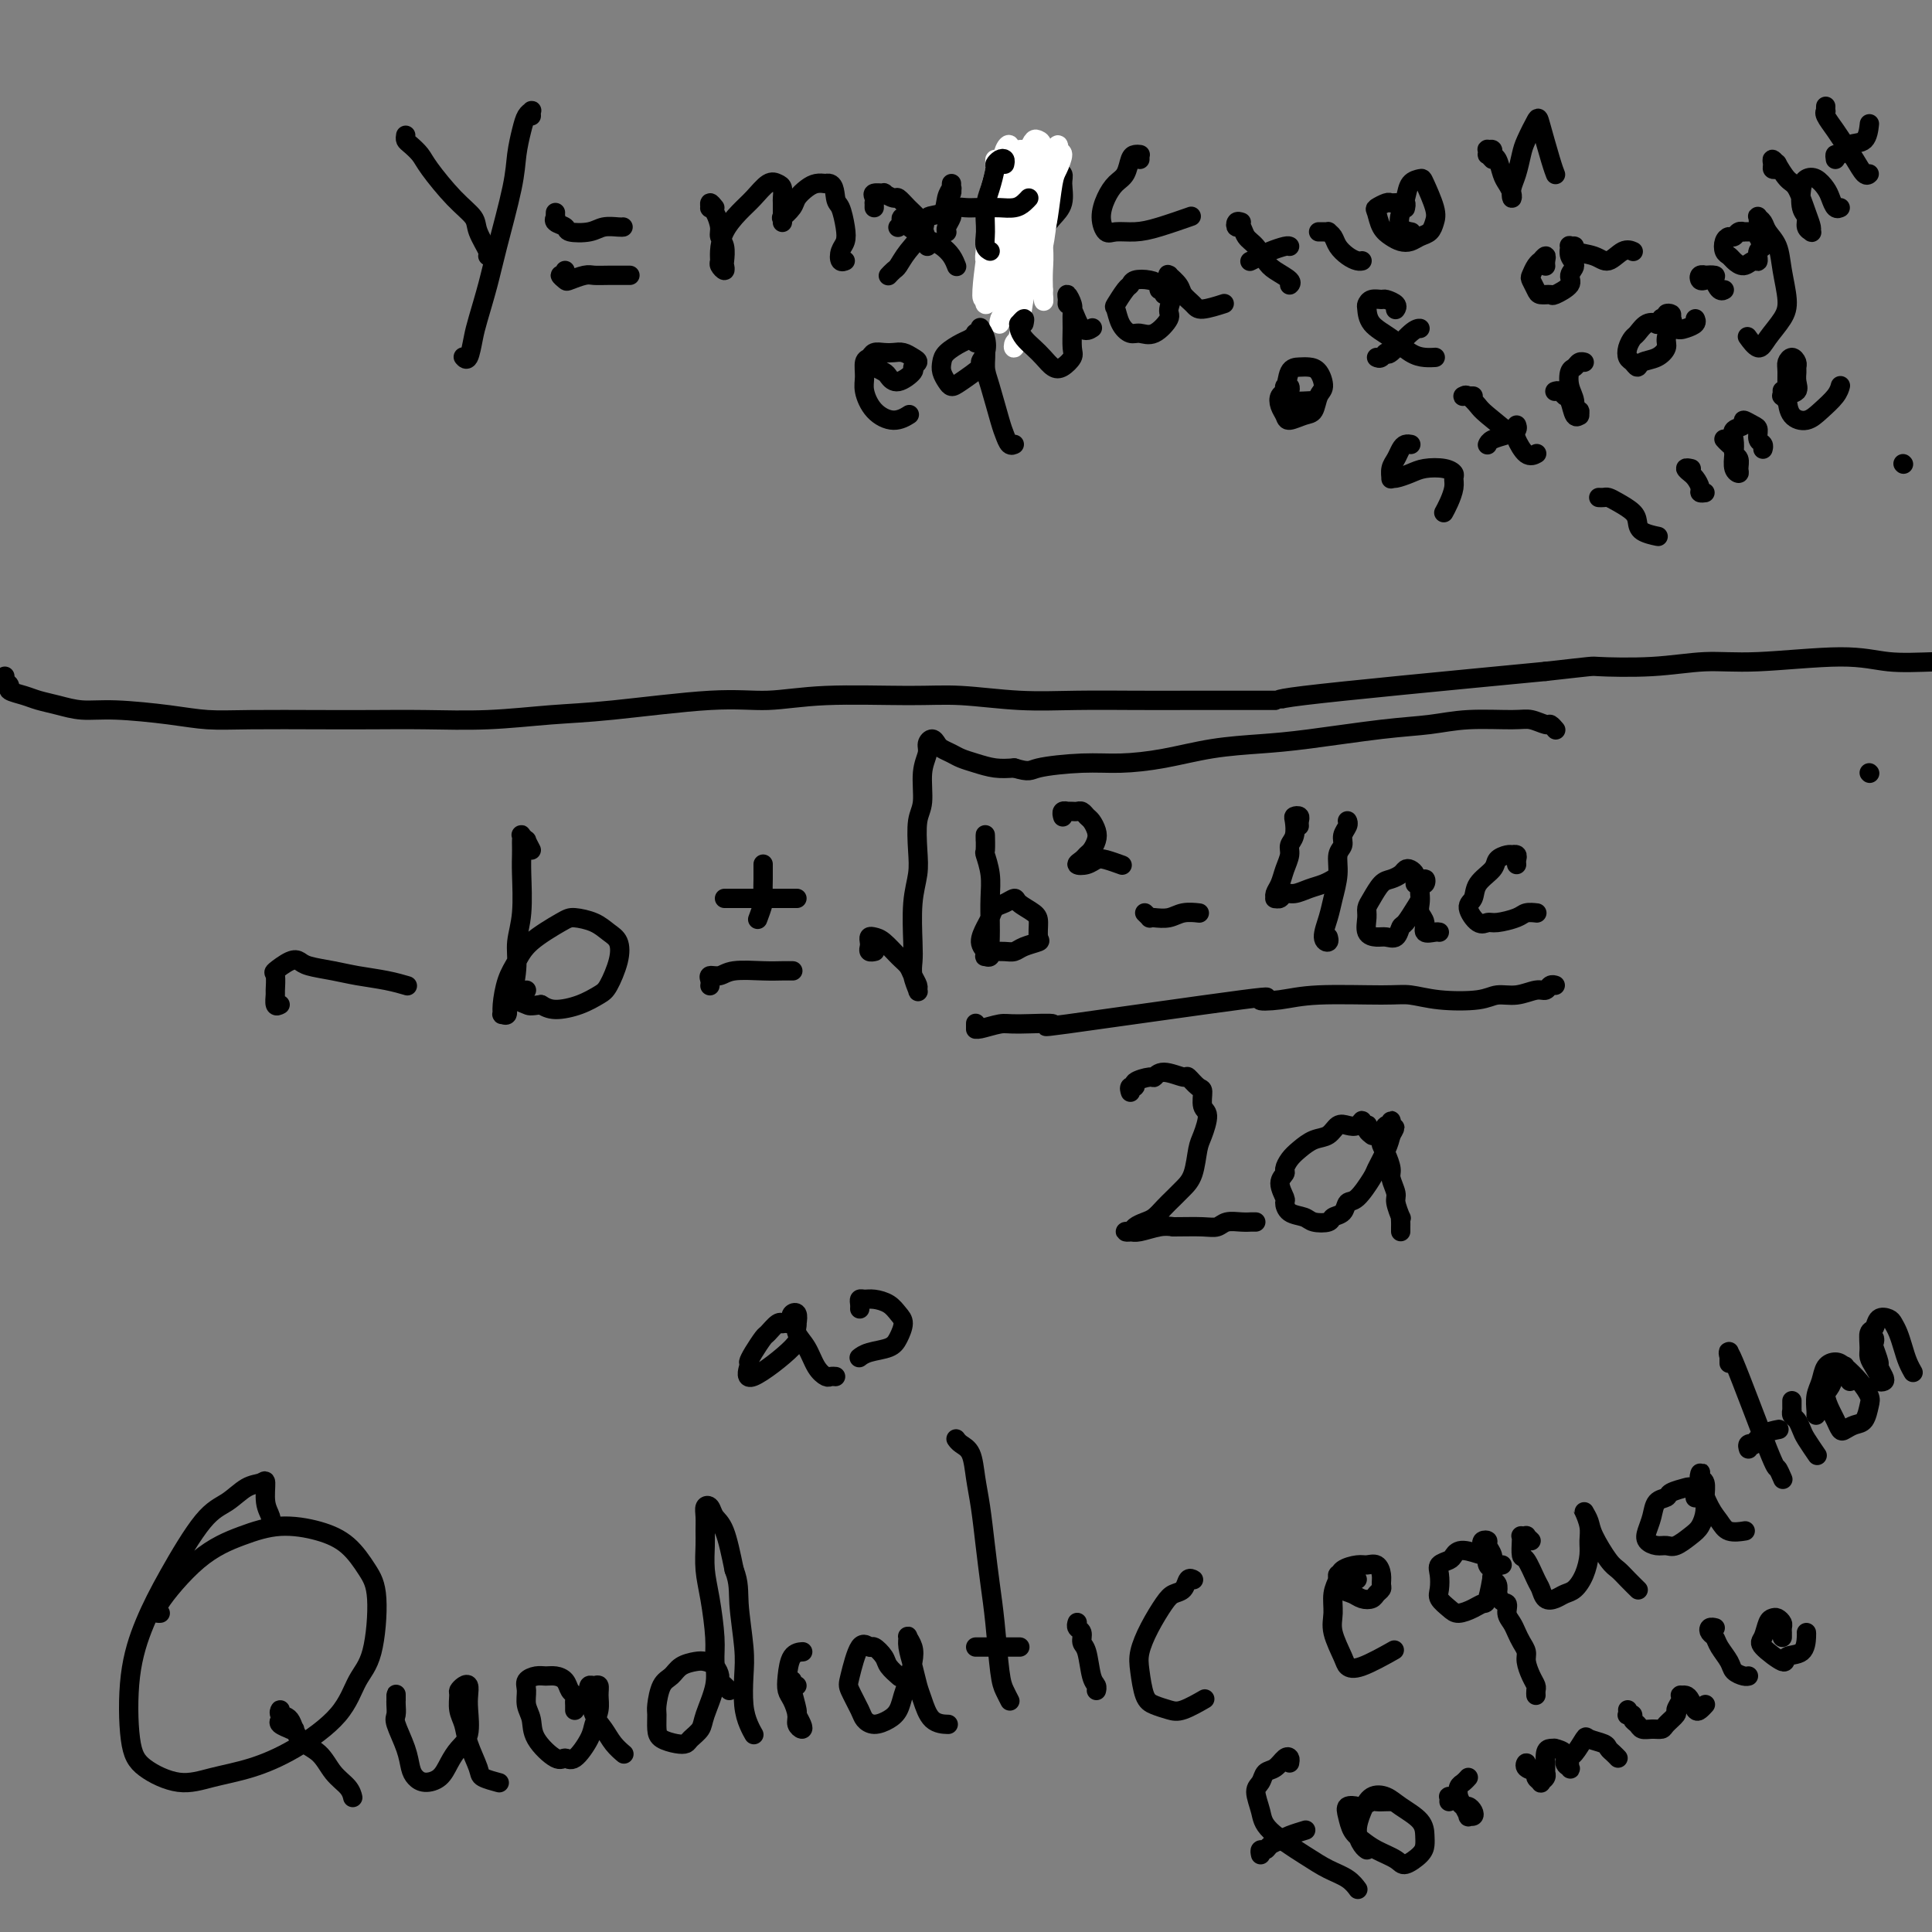 <svg viewBox='0 0 400 400' version='1.1' xmlns='http://www.w3.org/2000/svg' xmlns:xlink='http://www.w3.org/1999/xlink'><rect x="0" y="0" width="400" height="400" fill="#808080" stroke="none"/><g fill='none' stroke='#000000' stroke-width='4' stroke-linecap='round' stroke-linejoin='round'><path d='M58,208c-0.424,0.220 -0.848,0.439 -1,0c-0.152,-0.439 -0.031,-1.537 0,-2c0.031,-0.463 -0.027,-0.293 0,-1c0.027,-0.707 0.140,-2.292 0,-3c-0.140,-0.708 -0.534,-0.541 0,-1c0.534,-0.459 1.995,-1.546 3,-2c1.005,-0.454 1.552,-0.277 2,0c0.448,0.277 0.797,0.652 2,1c1.203,0.348 3.262,0.668 5,1c1.738,0.332 3.157,0.677 5,1c1.843,0.323 4.112,0.626 6,1c1.888,0.374 3.397,0.821 4,1c0.603,0.179 0.302,0.089 0,0'/><path d='M110,176c-0.453,-0.874 -0.906,-1.748 -1,-2c-0.094,-0.252 0.171,0.117 0,0c-0.171,-0.117 -0.778,-0.720 -1,-1c-0.222,-0.280 -0.060,-0.239 0,0c0.060,0.239 0.017,0.674 0,1c-0.017,0.326 -0.009,0.544 0,1c0.009,0.456 0.017,1.151 0,2c-0.017,0.849 -0.060,1.853 0,4c0.060,2.147 0.222,5.439 0,8c-0.222,2.561 -0.829,4.393 -1,6c-0.171,1.607 0.094,2.991 0,5c-0.094,2.009 -0.547,4.644 -1,6c-0.453,1.356 -0.907,1.432 -1,2c-0.093,0.568 0.173,1.629 0,2c-0.173,0.371 -0.787,0.053 -1,0c-0.213,-0.053 -0.027,0.160 0,0c0.027,-0.160 -0.106,-0.694 0,-2c0.106,-1.306 0.449,-3.384 1,-5c0.551,-1.616 1.309,-2.771 2,-4c0.691,-1.229 1.315,-2.533 3,-4c1.685,-1.467 4.430,-3.096 6,-4c1.570,-0.904 1.963,-1.083 3,-1c1.037,0.083 2.716,0.428 4,1c1.284,0.572 2.171,1.371 3,2c0.829,0.629 1.598,1.089 2,2c0.402,0.911 0.435,2.273 0,4c-0.435,1.727 -1.337,3.819 -2,5c-0.663,1.181 -1.085,1.451 -2,2c-0.915,0.549 -2.323,1.379 -4,2c-1.677,0.621 -3.622,1.035 -5,1c-1.378,-0.035 -2.189,-0.517 -3,-1'/><path d='M112,208c-2.403,0.358 -2.409,0.253 -3,0c-0.591,-0.253 -1.767,-0.656 -2,-1c-0.233,-0.344 0.476,-0.631 1,-1c0.524,-0.369 0.864,-0.820 1,-1c0.136,-0.180 0.068,-0.090 0,0'/><path d='M151,186c-0.406,0.000 -0.811,0.000 -1,0c-0.189,0.000 -0.161,0.000 0,0c0.161,0.000 0.454,0.000 1,0c0.546,0.000 1.344,0.000 2,0c0.656,0.000 1.171,0.000 2,0c0.829,0.000 1.974,0.000 3,0c1.026,0.000 1.935,0.000 3,0c1.065,0.000 2.287,0.000 3,0c0.713,0.000 0.918,0.000 1,0c0.082,0.000 0.041,0.000 0,0'/><path d='M158,179c-0.000,-0.085 -0.000,-0.170 0,0c0.000,0.170 0.001,0.596 0,1c-0.001,0.404 -0.004,0.785 0,1c0.004,0.215 0.015,0.265 0,1c-0.015,0.735 -0.056,2.156 0,3c0.056,0.844 0.207,1.112 0,2c-0.207,0.888 -0.774,2.397 -1,3c-0.226,0.603 -0.113,0.302 0,0'/><path d='M147,204c-0.013,0.081 -0.025,0.161 0,0c0.025,-0.161 0.089,-0.565 0,-1c-0.089,-0.435 -0.330,-0.901 0,-1c0.330,-0.099 1.230,0.170 2,0c0.770,-0.170 1.408,-0.778 3,-1c1.592,-0.222 4.138,-0.060 6,0c1.862,0.060 3.040,0.016 4,0c0.960,-0.016 1.703,-0.005 2,0c0.297,0.005 0.149,0.002 0,0'/><path d='M181,197c0.113,-0.024 0.226,-0.049 0,0c-0.226,0.049 -0.790,0.170 -1,0c-0.210,-0.170 -0.065,-0.633 0,-1c0.065,-0.367 0.051,-0.639 0,-1c-0.051,-0.361 -0.140,-0.813 0,-1c0.140,-0.187 0.510,-0.111 1,0c0.490,0.111 1.102,0.257 2,1c0.898,0.743 2.083,2.083 3,3c0.917,0.917 1.567,1.411 2,2c0.433,0.589 0.648,1.273 1,2c0.352,0.727 0.840,1.496 1,2c0.160,0.504 -0.010,0.743 0,1c0.010,0.257 0.198,0.531 0,0c-0.198,-0.531 -0.781,-1.867 -1,-3c-0.219,-1.133 -0.072,-2.065 0,-3c0.072,-0.935 0.071,-1.874 0,-4c-0.071,-2.126 -0.211,-5.437 0,-8c0.211,-2.563 0.773,-4.376 1,-6c0.227,-1.624 0.117,-3.058 0,-5c-0.117,-1.942 -0.242,-4.394 0,-6c0.242,-1.606 0.852,-2.368 1,-4c0.148,-1.632 -0.168,-4.133 0,-6c0.168,-1.867 0.818,-3.100 1,-4c0.182,-0.900 -0.103,-1.468 0,-2c0.103,-0.532 0.593,-1.029 1,-1c0.407,0.029 0.730,0.585 1,1c0.270,0.415 0.487,0.689 1,1c0.513,0.311 1.323,0.658 2,1c0.677,0.342 1.223,0.679 2,1c0.777,0.321 1.786,0.625 3,1c1.214,0.375 2.633,0.821 4,1c1.367,0.179 2.684,0.089 4,0'/><path d='M210,159c3.316,0.991 3.107,0.469 5,0c1.893,-0.469 5.890,-0.885 9,-1c3.110,-0.115 5.334,0.072 8,0c2.666,-0.072 5.774,-0.404 9,-1c3.226,-0.596 6.570,-1.455 10,-2c3.430,-0.545 6.948,-0.777 10,-1c3.052,-0.223 5.640,-0.438 10,-1c4.360,-0.562 10.494,-1.472 15,-2c4.506,-0.528 7.386,-0.673 10,-1c2.614,-0.327 4.962,-0.835 8,-1c3.038,-0.165 6.765,0.012 9,0c2.235,-0.012 2.977,-0.213 4,0c1.023,0.213 2.326,0.841 3,1c0.674,0.159 0.720,-0.149 1,0c0.280,0.149 0.794,0.757 1,1c0.206,0.243 0.103,0.122 0,0'/><path d='M204,174c-0.008,-0.756 -0.016,-1.512 0,-1c0.016,0.512 0.057,2.293 0,3c-0.057,0.707 -0.211,0.339 0,1c0.211,0.661 0.788,2.351 1,4c0.212,1.649 0.058,3.259 0,5c-0.058,1.741 -0.019,3.615 0,5c0.019,1.385 0.019,2.281 0,3c-0.019,0.719 -0.056,1.262 0,2c0.056,0.738 0.207,1.671 0,2c-0.207,0.329 -0.770,0.054 -1,0c-0.230,-0.054 -0.125,0.113 0,0c0.125,-0.113 0.270,-0.506 0,-1c-0.270,-0.494 -0.957,-1.087 -1,-2c-0.043,-0.913 0.556,-2.144 1,-3c0.444,-0.856 0.733,-1.338 1,-2c0.267,-0.662 0.513,-1.506 1,-2c0.487,-0.494 1.217,-0.639 2,-1c0.783,-0.361 1.621,-0.937 2,-1c0.379,-0.063 0.300,0.389 1,1c0.700,0.611 2.178,1.382 3,2c0.822,0.618 0.989,1.084 1,2c0.011,0.916 -0.132,2.284 0,3c0.132,0.716 0.539,0.780 0,1c-0.539,0.220 -2.026,0.595 -3,1c-0.974,0.405 -1.436,0.841 -2,1c-0.564,0.159 -1.229,0.043 -2,0c-0.771,-0.043 -1.649,-0.012 -2,0c-0.351,0.012 -0.176,0.006 0,0'/><path d='M220,169c0.032,0.113 0.064,0.226 0,0c-0.064,-0.226 -0.224,-0.792 0,-1c0.224,-0.208 0.834,-0.056 1,0c0.166,0.056 -0.110,0.018 0,0c0.110,-0.018 0.607,-0.017 1,0c0.393,0.017 0.683,0.049 1,0c0.317,-0.049 0.660,-0.179 1,0c0.340,0.179 0.677,0.668 1,1c0.323,0.332 0.633,0.509 1,1c0.367,0.491 0.789,1.297 1,2c0.211,0.703 0.209,1.302 0,2c-0.209,0.698 -0.624,1.494 -1,2c-0.376,0.506 -0.711,0.720 -1,1c-0.289,0.280 -0.532,0.624 -1,1c-0.468,0.376 -1.162,0.784 -1,1c0.162,0.216 1.179,0.240 2,0c0.821,-0.240 1.447,-0.745 2,-1c0.553,-0.255 1.034,-0.261 2,0c0.966,0.261 2.419,0.789 3,1c0.581,0.211 0.291,0.106 0,0'/><path d='M237,189c0.433,0.420 0.867,0.841 1,1c0.133,0.159 -0.034,0.057 0,0c0.034,-0.057 0.269,-0.068 1,0c0.731,0.068 1.959,0.214 3,0c1.041,-0.214 1.896,-0.788 3,-1c1.104,-0.212 2.458,-0.060 3,0c0.542,0.060 0.271,0.030 0,0'/><path d='M269,171c-0.030,-0.312 -0.059,-0.624 0,-1c0.059,-0.376 0.208,-0.816 0,-1c-0.208,-0.184 -0.773,-0.111 -1,0c-0.227,0.111 -0.116,0.259 0,1c0.116,0.741 0.239,2.075 0,3c-0.239,0.925 -0.838,1.442 -1,2c-0.162,0.558 0.115,1.159 0,2c-0.115,0.841 -0.620,1.924 -1,3c-0.380,1.076 -0.635,2.146 -1,3c-0.365,0.854 -0.842,1.493 -1,2c-0.158,0.507 0.001,0.883 0,1c-0.001,0.117 -0.163,-0.024 0,0c0.163,0.024 0.652,0.214 1,0c0.348,-0.214 0.556,-0.832 1,-1c0.444,-0.168 1.125,0.112 2,0c0.875,-0.112 1.946,-0.618 3,-1c1.054,-0.382 2.091,-0.641 3,-1c0.909,-0.359 1.688,-0.817 2,-1c0.312,-0.183 0.156,-0.092 0,0'/><path d='M279,170c0.009,0.018 0.017,0.035 0,0c-0.017,-0.035 -0.061,-0.124 0,0c0.061,0.124 0.227,0.461 0,1c-0.227,0.539 -0.849,1.281 -1,2c-0.151,0.719 0.167,1.416 0,2c-0.167,0.584 -0.820,1.056 -1,2c-0.180,0.944 0.113,2.359 0,4c-0.113,1.641 -0.633,3.508 -1,5c-0.367,1.492 -0.582,2.610 -1,4c-0.418,1.390 -1.040,3.053 -1,4c0.040,0.947 0.742,1.178 1,1c0.258,-0.178 0.074,-0.765 0,-1c-0.074,-0.235 -0.037,-0.117 0,0'/><path d='M293,183c0.006,-0.445 0.013,-0.891 0,-1c-0.013,-0.109 -0.044,0.117 0,0c0.044,-0.117 0.163,-0.578 0,-1c-0.163,-0.422 -0.610,-0.805 -1,-1c-0.390,-0.195 -0.724,-0.200 -1,0c-0.276,0.200 -0.495,0.606 -1,1c-0.505,0.394 -1.298,0.776 -2,1c-0.702,0.224 -1.314,0.291 -2,1c-0.686,0.709 -1.446,2.061 -2,3c-0.554,0.939 -0.903,1.467 -1,2c-0.097,0.533 0.058,1.073 0,2c-0.058,0.927 -0.328,2.241 0,3c0.328,0.759 1.253,0.962 2,1c0.747,0.038 1.317,-0.091 2,0c0.683,0.091 1.479,0.400 2,0c0.521,-0.400 0.765,-1.510 1,-2c0.235,-0.490 0.459,-0.361 1,-1c0.541,-0.639 1.400,-2.048 2,-3c0.600,-0.952 0.942,-1.448 1,-2c0.058,-0.552 -0.167,-1.161 0,-2c0.167,-0.839 0.724,-1.907 1,-2c0.276,-0.093 0.269,0.790 0,1c-0.269,0.210 -0.800,-0.254 -1,0c-0.200,0.254 -0.069,1.224 0,2c0.069,0.776 0.078,1.357 0,2c-0.078,0.643 -0.241,1.349 0,2c0.241,0.651 0.888,1.246 1,2c0.112,0.754 -0.310,1.666 0,2c0.310,0.334 1.353,0.090 2,0c0.647,-0.090 0.899,-0.026 1,0c0.101,0.026 0.050,0.013 0,0'/><path d='M314,179c-0.031,-0.310 -0.063,-0.620 0,-1c0.063,-0.380 0.220,-0.832 0,-1c-0.220,-0.168 -0.816,-0.054 -1,0c-0.184,0.054 0.045,0.047 0,0c-0.045,-0.047 -0.365,-0.136 -1,0c-0.635,0.136 -1.587,0.496 -2,1c-0.413,0.504 -0.287,1.152 -1,2c-0.713,0.848 -2.265,1.898 -3,3c-0.735,1.102 -0.652,2.258 -1,3c-0.348,0.742 -1.127,1.072 -1,2c0.127,0.928 1.160,2.455 2,3c0.840,0.545 1.486,0.107 2,0c0.514,-0.107 0.895,0.115 2,0c1.105,-0.115 2.935,-0.567 4,-1c1.065,-0.433 1.364,-0.847 2,-1c0.636,-0.153 1.610,-0.044 2,0c0.390,0.044 0.195,0.022 0,0'/><path d='M202,212c-0.000,-0.115 -0.001,-0.231 0,0c0.001,0.231 0.003,0.808 0,1c-0.003,0.192 -0.010,-0.003 0,0c0.010,0.003 0.038,0.202 1,0c0.962,-0.202 2.860,-0.805 4,-1c1.140,-0.195 1.524,0.018 4,0c2.476,-0.018 7.045,-0.267 7,0c-0.045,0.267 -4.705,1.048 3,0c7.705,-1.048 27.775,-3.927 36,-5c8.225,-1.073 4.603,-0.341 4,0c-0.603,0.341 1.812,0.291 4,0c2.188,-0.291 4.151,-0.823 8,-1c3.849,-0.177 9.586,0.001 13,0c3.414,-0.001 4.506,-0.181 6,0c1.494,0.181 3.391,0.724 6,1c2.609,0.276 5.932,0.285 8,0c2.068,-0.285 2.883,-0.865 4,-1c1.117,-0.135 2.538,0.174 4,0c1.462,-0.174 2.966,-0.831 4,-1c1.034,-0.169 1.597,0.151 2,0c0.403,-0.151 0.647,-0.771 1,-1c0.353,-0.229 0.815,-0.065 1,0c0.185,0.065 0.092,0.033 0,0'/><path d='M234,226c0.036,0.119 0.073,0.238 0,0c-0.073,-0.238 -0.255,-0.833 0,-1c0.255,-0.167 0.948,0.094 1,0c0.052,-0.094 -0.535,-0.543 0,-1c0.535,-0.457 2.194,-0.923 3,-1c0.806,-0.077 0.758,0.235 1,0c0.242,-0.235 0.773,-1.018 2,-1c1.227,0.018 3.151,0.838 4,1c0.849,0.162 0.624,-0.335 1,0c0.376,0.335 1.352,1.500 2,2c0.648,0.500 0.969,0.333 1,1c0.031,0.667 -0.229,2.167 0,3c0.229,0.833 0.945,1.000 1,2c0.055,1.000 -0.552,2.834 -1,4c-0.448,1.166 -0.739,1.663 -1,3c-0.261,1.337 -0.493,3.514 -1,5c-0.507,1.486 -1.290,2.282 -2,3c-0.710,0.718 -1.346,1.358 -2,2c-0.654,0.642 -1.327,1.286 -2,2c-0.673,0.714 -1.348,1.498 -2,2c-0.652,0.502 -1.282,0.723 -2,1c-0.718,0.277 -1.523,0.611 -2,1c-0.477,0.389 -0.627,0.833 -1,1c-0.373,0.167 -0.970,0.059 -1,0c-0.030,-0.059 0.507,-0.067 1,0c0.493,0.067 0.940,0.210 2,0c1.060,-0.210 2.731,-0.774 4,-1c1.269,-0.226 2.134,-0.113 3,0'/><path d='M243,254c2.436,-0.016 4.527,-0.057 6,0c1.473,0.057 2.327,0.211 3,0c0.673,-0.211 1.165,-0.789 2,-1c0.835,-0.211 2.014,-0.057 3,0c0.986,0.057 1.780,0.015 2,0c0.220,-0.015 -0.133,-0.004 0,0c0.133,0.004 0.752,0.001 1,0c0.248,-0.001 0.124,-0.001 0,0'/><path d='M284,235c0.111,0.084 0.222,0.167 0,0c-0.222,-0.167 -0.777,-0.585 -1,-1c-0.223,-0.415 -0.115,-0.825 0,-1c0.115,-0.175 0.235,-0.113 0,0c-0.235,0.113 -0.826,0.277 -1,0c-0.174,-0.277 0.067,-0.995 0,-1c-0.067,-0.005 -0.443,0.705 -1,1c-0.557,0.295 -1.293,0.176 -2,0c-0.707,-0.176 -1.383,-0.409 -2,0c-0.617,0.409 -1.175,1.461 -2,2c-0.825,0.539 -1.919,0.564 -3,1c-1.081,0.436 -2.151,1.284 -3,2c-0.849,0.716 -1.478,1.299 -2,2c-0.522,0.701 -0.939,1.521 -1,2c-0.061,0.479 0.233,0.619 0,1c-0.233,0.381 -0.995,1.005 -1,2c-0.005,0.995 0.746,2.361 1,3c0.254,0.639 0.012,0.550 0,1c-0.012,0.450 0.205,1.438 1,2c0.795,0.562 2.167,0.699 3,1c0.833,0.301 1.126,0.767 2,1c0.874,0.233 2.330,0.234 3,0c0.670,-0.234 0.554,-0.704 1,-1c0.446,-0.296 1.452,-0.420 2,-1c0.548,-0.580 0.637,-1.618 1,-2c0.363,-0.382 1.001,-0.108 2,-1c0.999,-0.892 2.361,-2.950 3,-4c0.639,-1.050 0.557,-1.090 1,-2c0.443,-0.910 1.412,-2.688 2,-4c0.588,-1.312 0.794,-2.156 1,-3'/><path d='M288,235c1.547,-2.635 0.415,-1.224 0,-1c-0.415,0.224 -0.114,-0.740 0,-1c0.114,-0.260 0.041,0.185 0,0c-0.041,-0.185 -0.050,-1.000 0,-1c0.050,-0.000 0.160,0.814 0,1c-0.160,0.186 -0.589,-0.255 -1,0c-0.411,0.255 -0.805,1.208 -1,2c-0.195,0.792 -0.192,1.424 0,2c0.192,0.576 0.572,1.097 1,2c0.428,0.903 0.903,2.187 1,3c0.097,0.813 -0.184,1.156 0,2c0.184,0.844 0.834,2.191 1,3c0.166,0.809 -0.152,1.081 0,2c0.152,0.919 0.773,2.485 1,3c0.227,0.515 0.061,-0.020 0,0c-0.061,0.020 -0.016,0.594 0,1c0.016,0.406 0.004,0.645 0,1c-0.004,0.355 -0.001,0.826 0,1c0.001,0.174 0.000,0.050 0,0c-0.000,-0.050 -0.000,-0.025 0,0'/><path d='M56,316c0.117,-0.626 0.233,-1.253 0,-2c-0.233,-0.747 -0.816,-1.616 -1,-3c-0.184,-1.384 0.033,-3.283 0,-4c-0.033,-0.717 -0.314,-0.254 -1,0c-0.686,0.254 -1.775,0.297 -3,1c-1.225,0.703 -2.584,2.067 -4,3c-1.416,0.933 -2.889,1.435 -5,4c-2.111,2.565 -4.861,7.193 -7,11c-2.139,3.807 -3.666,6.794 -5,10c-1.334,3.206 -2.474,6.632 -3,11c-0.526,4.368 -0.437,9.677 0,13c0.437,3.323 1.221,4.660 3,6c1.779,1.340 4.552,2.682 7,3c2.448,0.318 4.570,-0.389 7,-1c2.430,-0.611 5.169,-1.125 8,-2c2.831,-0.875 5.755,-2.110 9,-4c3.245,-1.890 6.812,-4.437 9,-7c2.188,-2.563 2.996,-5.144 4,-7c1.004,-1.856 2.204,-2.987 3,-6c0.796,-3.013 1.188,-7.909 1,-11c-0.188,-3.091 -0.956,-4.379 -2,-6c-1.044,-1.621 -2.365,-3.577 -4,-5c-1.635,-1.423 -3.585,-2.315 -6,-3c-2.415,-0.685 -5.295,-1.164 -8,-1c-2.705,0.164 -5.236,0.972 -8,2c-2.764,1.028 -5.762,2.275 -9,5c-3.238,2.725 -6.718,6.926 -8,9c-1.282,2.074 -0.366,2.021 0,2c0.366,-0.021 0.183,-0.011 0,0'/><path d='M61,358c-0.483,-0.024 -0.967,-0.047 -1,0c-0.033,0.047 0.384,0.166 0,0c-0.384,-0.166 -1.569,-0.615 -2,-1c-0.431,-0.385 -0.109,-0.705 0,-1c0.109,-0.295 0.005,-0.563 0,-1c-0.005,-0.437 0.088,-1.041 0,-1c-0.088,0.041 -0.359,0.727 0,1c0.359,0.273 1.346,0.131 2,1c0.654,0.869 0.974,2.748 2,4c1.026,1.252 2.758,1.877 4,3c1.242,1.123 1.993,2.744 3,4c1.007,1.256 2.271,2.146 3,3c0.729,0.854 0.923,1.673 1,2c0.077,0.327 0.039,0.164 0,0'/><path d='M82,352c0.000,0.105 0.000,0.210 0,0c-0.000,-0.210 -0.000,-0.734 0,-1c0.000,-0.266 0.001,-0.275 0,0c-0.001,0.275 -0.002,0.834 0,1c0.002,0.166 0.007,-0.059 0,0c-0.007,0.059 -0.027,0.404 0,1c0.027,0.596 0.101,1.444 0,2c-0.101,0.556 -0.376,0.818 0,2c0.376,1.182 1.403,3.282 2,5c0.597,1.718 0.765,3.054 1,4c0.235,0.946 0.538,1.502 1,2c0.462,0.498 1.084,0.939 2,1c0.916,0.061 2.126,-0.259 3,-1c0.874,-0.741 1.411,-1.903 2,-3c0.589,-1.097 1.230,-2.130 2,-3c0.770,-0.870 1.668,-1.579 2,-3c0.332,-1.421 0.099,-3.554 0,-5c-0.099,-1.446 -0.065,-2.204 0,-3c0.065,-0.796 0.160,-1.630 0,-2c-0.160,-0.370 -0.576,-0.277 -1,0c-0.424,0.277 -0.858,0.736 -1,1c-0.142,0.264 0.008,0.333 0,1c-0.008,0.667 -0.173,1.933 0,3c0.173,1.067 0.684,1.936 1,3c0.316,1.064 0.435,2.324 1,4c0.565,1.676 1.574,3.769 2,5c0.426,1.231 0.269,1.601 1,2c0.731,0.399 2.352,0.828 3,1c0.648,0.172 0.324,0.086 0,0'/><path d='M119,354c-0.002,0.090 -0.004,0.180 0,0c0.004,-0.180 0.013,-0.629 0,-1c-0.013,-0.371 -0.048,-0.664 0,-1c0.048,-0.336 0.179,-0.717 0,-1c-0.179,-0.283 -0.666,-0.469 -1,-1c-0.334,-0.531 -0.514,-1.408 -1,-2c-0.486,-0.592 -1.279,-0.900 -2,-1c-0.721,-0.100 -1.371,0.007 -2,0c-0.629,-0.007 -1.237,-0.127 -2,0c-0.763,0.127 -1.683,0.500 -2,1c-0.317,0.500 -0.033,1.126 0,2c0.033,0.874 -0.185,1.995 0,3c0.185,1.005 0.772,1.895 1,3c0.228,1.105 0.096,2.427 1,4c0.904,1.573 2.844,3.397 4,4c1.156,0.603 1.529,-0.015 2,0c0.471,0.015 1.040,0.664 2,0c0.960,-0.664 2.311,-2.641 3,-4c0.689,-1.359 0.718,-2.101 1,-3c0.282,-0.899 0.818,-1.955 1,-3c0.182,-1.045 0.010,-2.080 0,-3c-0.010,-0.920 0.143,-1.726 0,-2c-0.143,-0.274 -0.582,-0.016 -1,0c-0.418,0.016 -0.814,-0.211 -1,0c-0.186,0.211 -0.162,0.859 0,2c0.162,1.141 0.460,2.775 1,4c0.540,1.225 1.320,2.040 2,3c0.680,0.960 1.260,2.066 2,3c0.740,0.934 1.640,1.695 2,2c0.360,0.305 0.180,0.152 0,0'/><path d='M151,350c-0.305,-0.326 -0.610,-0.651 -1,-1c-0.390,-0.349 -0.866,-0.721 -1,-1c-0.134,-0.279 0.074,-0.465 0,-1c-0.074,-0.535 -0.428,-1.419 -1,-2c-0.572,-0.581 -1.361,-0.860 -2,-1c-0.639,-0.140 -1.128,-0.143 -2,0c-0.872,0.143 -2.129,0.432 -3,1c-0.871,0.568 -1.358,1.416 -2,2c-0.642,0.584 -1.439,0.906 -2,2c-0.561,1.094 -0.887,2.962 -1,4c-0.113,1.038 -0.013,1.245 0,2c0.013,0.755 -0.061,2.056 0,3c0.061,0.944 0.258,1.529 1,2c0.742,0.471 2.029,0.827 3,1c0.971,0.173 1.627,0.161 2,0c0.373,-0.161 0.464,-0.472 1,-1c0.536,-0.528 1.517,-1.274 2,-2c0.483,-0.726 0.466,-1.431 1,-3c0.534,-1.569 1.617,-4.000 2,-6c0.383,-2.000 0.064,-3.568 0,-5c-0.064,-1.432 0.126,-2.729 0,-5c-0.126,-2.271 -0.570,-5.518 -1,-8c-0.430,-2.482 -0.848,-4.199 -1,-6c-0.152,-1.801 -0.037,-3.686 0,-5c0.037,-1.314 -0.002,-2.059 0,-3c0.002,-0.941 0.045,-2.079 0,-3c-0.045,-0.921 -0.178,-1.625 0,-2c0.178,-0.375 0.666,-0.420 1,0c0.334,0.420 0.513,1.305 1,2c0.487,0.695 1.282,1.198 2,3c0.718,1.802 1.359,4.901 2,8'/><path d='M152,325c1.095,2.816 0.832,4.358 1,7c0.168,2.642 0.767,6.386 1,9c0.233,2.614 0.101,4.098 0,6c-0.101,1.902 -0.171,4.221 0,6c0.171,1.779 0.585,3.017 1,4c0.415,0.983 0.833,1.709 1,2c0.167,0.291 0.084,0.145 0,0'/><path d='M165,349c-0.423,0.115 -0.845,0.231 -1,0c-0.155,-0.231 -0.041,-0.808 0,-1c0.041,-0.192 0.010,0.001 0,0c-0.010,-0.001 0.001,-0.196 0,0c-0.001,0.196 -0.015,0.783 0,1c0.015,0.217 0.060,0.065 0,0c-0.060,-0.065 -0.225,-0.041 0,1c0.225,1.041 0.841,3.100 1,4c0.159,0.900 -0.139,0.643 0,1c0.139,0.357 0.714,1.329 1,2c0.286,0.671 0.283,1.039 0,1c-0.283,-0.039 -0.847,-0.487 -1,-1c-0.153,-0.513 0.104,-1.090 0,-2c-0.104,-0.910 -0.571,-2.153 -1,-3c-0.429,-0.847 -0.822,-1.299 -1,-2c-0.178,-0.701 -0.140,-1.652 0,-3c0.140,-1.348 0.384,-3.094 1,-4c0.616,-0.906 1.605,-0.973 2,-1c0.395,-0.027 0.198,-0.013 0,0'/><path d='M186,347c0.211,0.183 0.422,0.366 0,0c-0.422,-0.366 -1.478,-1.280 -2,-2c-0.522,-0.720 -0.511,-1.244 -1,-2c-0.489,-0.756 -1.478,-1.743 -2,-2c-0.522,-0.257 -0.578,0.218 -1,0c-0.422,-0.218 -1.211,-1.128 -2,0c-0.789,1.128 -1.580,4.292 -2,6c-0.420,1.708 -0.471,1.958 0,3c0.471,1.042 1.464,2.877 2,4c0.536,1.123 0.616,1.535 1,2c0.384,0.465 1.072,0.982 2,1c0.928,0.018 2.094,-0.463 3,-1c0.906,-0.537 1.550,-1.130 2,-2c0.450,-0.870 0.705,-2.016 1,-3c0.295,-0.984 0.629,-1.806 1,-3c0.371,-1.194 0.778,-2.760 1,-4c0.222,-1.240 0.259,-2.153 0,-3c-0.259,-0.847 -0.812,-1.629 -1,-2c-0.188,-0.371 -0.009,-0.330 0,0c0.009,0.330 -0.151,0.950 0,2c0.151,1.050 0.612,2.530 1,4c0.388,1.470 0.703,2.930 1,4c0.297,1.070 0.574,1.751 1,3c0.426,1.249 0.999,3.067 2,4c1.001,0.933 2.429,0.981 3,1c0.571,0.019 0.286,0.010 0,0'/><path d='M198,298c-0.059,-0.084 -0.118,-0.168 0,0c0.118,0.168 0.413,0.587 1,1c0.587,0.413 1.467,0.821 2,2c0.533,1.179 0.720,3.128 1,5c0.280,1.872 0.652,3.667 1,6c0.348,2.333 0.670,5.205 1,8c0.330,2.795 0.666,5.513 1,8c0.334,2.487 0.664,4.744 1,8c0.336,3.256 0.678,7.512 1,10c0.322,2.488 0.625,3.208 1,4c0.375,0.792 0.821,1.655 1,2c0.179,0.345 0.089,0.173 0,0'/><path d='M202,341c0.350,0.000 0.700,0.000 1,0c0.300,0.000 0.550,0.000 1,0c0.450,0.000 1.100,0.000 2,0c0.900,0.000 2.050,0.000 3,0c0.950,0.000 1.700,0.000 2,0c0.300,0.000 0.150,0.000 0,0'/><path d='M223,336c-0.009,0.026 -0.017,0.052 0,0c0.017,-0.052 0.060,-0.183 0,0c-0.060,0.183 -0.224,0.679 0,1c0.224,0.321 0.834,0.467 1,1c0.166,0.533 -0.113,1.453 0,2c0.113,0.547 0.619,0.721 1,2c0.381,1.279 0.638,3.662 1,5c0.362,1.338 0.828,1.629 1,2c0.172,0.371 0.049,0.820 0,1c-0.049,0.180 -0.025,0.090 0,0'/><path d='M247,327c0.096,0.055 0.193,0.109 0,0c-0.193,-0.109 -0.674,-0.383 -1,0c-0.326,0.383 -0.497,1.421 -1,2c-0.503,0.579 -1.337,0.698 -2,1c-0.663,0.302 -1.156,0.788 -2,2c-0.844,1.212 -2.039,3.151 -3,5c-0.961,1.849 -1.688,3.609 -2,5c-0.312,1.391 -0.210,2.413 0,4c0.210,1.587 0.526,3.738 1,5c0.474,1.262 1.105,1.634 2,2c0.895,0.366 2.054,0.727 3,1c0.946,0.273 1.678,0.458 3,0c1.322,-0.458 3.235,-1.559 4,-2c0.765,-0.441 0.383,-0.220 0,0'/><path d='M281,327c-0.332,0.011 -0.663,0.021 -1,0c-0.337,-0.021 -0.679,-0.074 -1,0c-0.321,0.074 -0.620,0.275 -1,0c-0.380,-0.275 -0.842,-1.027 -1,-1c-0.158,0.027 -0.012,0.834 0,1c0.012,0.166 -0.109,-0.309 0,0c0.109,0.309 0.449,1.400 1,2c0.551,0.600 1.314,0.708 2,1c0.686,0.292 1.294,0.770 2,1c0.706,0.230 1.510,0.214 2,0c0.490,-0.214 0.665,-0.625 1,-1c0.335,-0.375 0.830,-0.713 1,-1c0.170,-0.287 0.017,-0.522 0,-1c-0.017,-0.478 0.104,-1.197 0,-2c-0.104,-0.803 -0.433,-1.688 -1,-2c-0.567,-0.312 -1.371,-0.051 -2,0c-0.629,0.051 -1.082,-0.107 -2,0c-0.918,0.107 -2.300,0.480 -3,1c-0.700,0.520 -0.716,1.186 -1,2c-0.284,0.814 -0.834,1.776 -1,3c-0.166,1.224 0.052,2.709 0,4c-0.052,1.291 -0.374,2.387 0,4c0.374,1.613 1.443,3.742 2,5c0.557,1.258 0.603,1.647 1,2c0.397,0.353 1.145,0.672 3,0c1.855,-0.672 4.816,-2.335 6,-3c1.184,-0.665 0.592,-0.333 0,0'/><path d='M311,324c-0.339,0.080 -0.678,0.161 -1,0c-0.322,-0.161 -0.625,-0.562 -1,-1c-0.375,-0.438 -0.820,-0.913 -1,-1c-0.180,-0.087 -0.094,0.214 -1,0c-0.906,-0.214 -2.803,-0.942 -4,-1c-1.197,-0.058 -1.693,0.555 -2,1c-0.307,0.445 -0.424,0.724 -1,1c-0.576,0.276 -1.612,0.550 -2,1c-0.388,0.450 -0.127,1.078 0,2c0.127,0.922 0.120,2.139 0,3c-0.120,0.861 -0.355,1.365 0,2c0.355,0.635 1.299,1.400 2,2c0.701,0.600 1.158,1.033 2,1c0.842,-0.033 2.068,-0.533 3,-1c0.932,-0.467 1.571,-0.901 2,-1c0.429,-0.099 0.647,0.139 1,-1c0.353,-1.139 0.842,-3.654 1,-5c0.158,-1.346 -0.014,-1.524 0,-2c0.014,-0.476 0.213,-1.249 0,-2c-0.213,-0.751 -0.838,-1.480 -1,-2c-0.162,-0.520 0.139,-0.831 0,-1c-0.139,-0.169 -0.718,-0.196 -1,0c-0.282,0.196 -0.268,0.616 0,1c0.268,0.384 0.790,0.733 1,1c0.210,0.267 0.108,0.453 0,1c-0.108,0.547 -0.221,1.455 0,2c0.221,0.545 0.778,0.726 1,1c0.222,0.274 0.111,0.640 0,1c-0.111,0.360 -0.222,0.712 0,1c0.222,0.288 0.778,0.511 1,1c0.222,0.489 0.111,1.245 0,2'/><path d='M310,330c0.775,2.059 1.713,1.706 2,2c0.287,0.294 -0.077,1.234 0,2c0.077,0.766 0.594,1.359 1,2c0.406,0.641 0.700,1.330 1,2c0.300,0.670 0.606,1.321 1,2c0.394,0.679 0.876,1.386 1,2c0.124,0.614 -0.110,1.135 0,2c0.110,0.865 0.565,2.074 1,3c0.435,0.926 0.848,1.568 1,2c0.152,0.432 0.041,0.655 0,1c-0.041,0.345 -0.012,0.813 0,1c0.012,0.187 0.006,0.094 0,0'/><path d='M317,319c-0.453,-0.422 -0.906,-0.844 -1,-1c-0.094,-0.156 0.170,-0.044 0,0c-0.170,0.044 -0.776,0.022 -1,0c-0.224,-0.022 -0.067,-0.045 0,0c0.067,0.045 0.046,0.157 0,1c-0.046,0.843 -0.115,2.415 0,3c0.115,0.585 0.415,0.182 1,1c0.585,0.818 1.455,2.857 2,4c0.545,1.143 0.765,1.391 1,2c0.235,0.609 0.486,1.581 1,2c0.514,0.419 1.290,0.285 2,0c0.710,-0.285 1.353,-0.723 2,-1c0.647,-0.277 1.299,-0.394 2,-1c0.701,-0.606 1.452,-1.700 2,-3c0.548,-1.300 0.892,-2.805 1,-4c0.108,-1.195 -0.020,-2.080 0,-3c0.020,-0.920 0.189,-1.876 0,-3c-0.189,-1.124 -0.734,-2.417 -1,-3c-0.266,-0.583 -0.251,-0.455 0,0c0.251,0.455 0.738,1.238 1,2c0.262,0.762 0.298,1.504 1,3c0.702,1.496 2.069,3.746 3,5c0.931,1.254 1.425,1.511 2,2c0.575,0.489 1.232,1.208 2,2c0.768,0.792 1.648,1.655 2,2c0.352,0.345 0.176,0.173 0,0'/><path d='M351,310c-0.028,0.085 -0.057,0.169 0,0c0.057,-0.169 0.199,-0.592 0,-1c-0.199,-0.408 -0.740,-0.801 -1,-1c-0.260,-0.199 -0.241,-0.202 -1,0c-0.759,0.202 -2.298,0.610 -3,1c-0.702,0.390 -0.568,0.762 -1,1c-0.432,0.238 -1.430,0.341 -2,1c-0.570,0.659 -0.710,1.875 -1,3c-0.290,1.125 -0.728,2.160 -1,3c-0.272,0.840 -0.379,1.487 0,2c0.379,0.513 1.243,0.893 2,1c0.757,0.107 1.408,-0.057 2,0c0.592,0.057 1.125,0.336 2,0c0.875,-0.336 2.092,-1.288 3,-2c0.908,-0.712 1.508,-1.185 2,-2c0.492,-0.815 0.878,-1.973 1,-3c0.122,-1.027 -0.019,-1.922 0,-3c0.019,-1.078 0.200,-2.338 0,-3c-0.200,-0.662 -0.780,-0.725 -1,-1c-0.220,-0.275 -0.081,-0.762 0,-1c0.081,-0.238 0.103,-0.228 0,0c-0.103,0.228 -0.332,0.674 0,2c0.332,1.326 1.224,3.532 2,5c0.776,1.468 1.435,2.198 2,3c0.565,0.802 1.037,1.678 2,2c0.963,0.322 2.418,0.092 3,0c0.582,-0.092 0.291,-0.046 0,0'/><path d='M358,282c0.000,0.231 0.001,0.462 0,0c-0.001,-0.462 -0.003,-1.615 0,-2c0.003,-0.385 0.011,-0.000 0,0c-0.011,0.000 -0.043,-0.384 0,0c0.043,0.384 0.159,1.536 0,1c-0.159,-0.536 -0.592,-2.760 1,1c1.592,3.760 5.210,13.503 7,18c1.790,4.497 1.751,3.749 2,4c0.249,0.251 0.785,1.500 1,2c0.215,0.500 0.107,0.250 0,0'/><path d='M362,300c-0.123,-0.409 -0.246,-0.817 0,-1c0.246,-0.183 0.862,-0.140 1,0c0.138,0.140 -0.200,0.378 0,0c0.200,-0.378 0.938,-1.371 2,-2c1.062,-0.629 2.446,-0.894 3,-1c0.554,-0.106 0.277,-0.053 0,0'/><path d='M371,290c-0.000,0.455 -0.001,0.910 0,1c0.001,0.090 0.003,-0.184 0,0c-0.003,0.184 -0.012,0.826 0,1c0.012,0.174 0.043,-0.121 0,0c-0.043,0.121 -0.162,0.656 0,1c0.162,0.344 0.604,0.495 1,1c0.396,0.505 0.745,1.362 1,2c0.255,0.638 0.415,1.056 1,2c0.585,0.944 1.596,2.412 2,3c0.404,0.588 0.202,0.294 0,0'/><path d='M383,286c0.119,-0.196 0.238,-0.393 0,-1c-0.238,-0.607 -0.834,-1.626 -1,-2c-0.166,-0.374 0.096,-0.104 0,0c-0.096,0.104 -0.552,0.043 -1,0c-0.448,-0.043 -0.888,-0.068 -1,0c-0.112,0.068 0.102,0.230 0,1c-0.102,0.770 -0.522,2.147 -1,3c-0.478,0.853 -1.016,1.182 -1,2c0.016,0.818 0.584,2.125 1,3c0.416,0.875 0.678,1.319 1,2c0.322,0.681 0.702,1.598 1,2c0.298,0.402 0.512,0.288 1,0c0.488,-0.288 1.250,-0.751 2,-1c0.750,-0.249 1.487,-0.283 2,-1c0.513,-0.717 0.801,-2.115 1,-3c0.199,-0.885 0.309,-1.255 0,-2c-0.309,-0.745 -1.038,-1.865 -2,-3c-0.962,-1.135 -2.156,-2.285 -3,-3c-0.844,-0.715 -1.336,-0.994 -2,-1c-0.664,-0.006 -1.498,0.261 -2,1c-0.502,0.739 -0.670,1.949 -1,3c-0.330,1.051 -0.820,1.941 -1,3c-0.180,1.059 -0.048,2.285 0,3c0.048,0.715 0.014,0.919 0,1c-0.014,0.081 -0.007,0.041 0,0'/><path d='M388,277c-0.431,0.146 -0.861,0.291 -1,0c-0.139,-0.291 0.014,-1.019 0,-1c-0.014,0.019 -0.196,0.787 0,1c0.196,0.213 0.770,-0.127 1,0c0.230,0.127 0.118,0.720 0,1c-0.118,0.280 -0.241,0.247 0,1c0.241,0.753 0.845,2.293 1,3c0.155,0.707 -0.140,0.579 0,1c0.140,0.421 0.714,1.389 1,2c0.286,0.611 0.283,0.865 0,1c-0.283,0.135 -0.846,0.151 -1,0c-0.154,-0.151 0.101,-0.468 0,-1c-0.101,-0.532 -0.560,-1.279 -1,-2c-0.440,-0.721 -0.862,-1.416 -1,-2c-0.138,-0.584 0.008,-1.057 0,-2c-0.008,-0.943 -0.171,-2.355 0,-3c0.171,-0.645 0.676,-0.521 1,-1c0.324,-0.479 0.468,-1.559 1,-2c0.532,-0.441 1.452,-0.242 2,0c0.548,0.242 0.725,0.527 1,1c0.275,0.473 0.648,1.132 1,2c0.352,0.868 0.682,1.944 1,3c0.318,1.056 0.624,2.092 1,3c0.376,0.908 0.822,1.688 1,2c0.178,0.312 0.089,0.156 0,0'/><path d='M394,96c0.000,0.000 0.100,0.100 0.1,0.1'/><path d='M84,28c-0.060,0.357 -0.120,0.713 0,1c0.120,0.287 0.421,0.503 1,1c0.579,0.497 1.435,1.275 2,2c0.565,0.725 0.838,1.395 2,3c1.162,1.605 3.211,4.143 5,6c1.789,1.857 3.316,3.034 4,4c0.684,0.966 0.523,1.723 1,3c0.477,1.277 1.590,3.075 2,4c0.410,0.925 0.117,0.979 0,1c-0.117,0.021 -0.059,0.011 0,0'/><path d='M110,24c-0.024,-0.408 -0.048,-0.817 0,-1c0.048,-0.183 0.170,-0.142 0,0c-0.170,0.142 -0.630,0.385 -1,1c-0.370,0.615 -0.651,1.603 -1,3c-0.349,1.397 -0.766,3.203 -1,5c-0.234,1.797 -0.286,3.585 -1,7c-0.714,3.415 -2.089,8.457 -3,12c-0.911,3.543 -1.358,5.587 -2,8c-0.642,2.413 -1.479,5.196 -2,7c-0.521,1.804 -0.727,2.628 -1,4c-0.273,1.372 -0.612,3.293 -1,4c-0.388,0.707 -0.825,0.202 -1,0c-0.175,-0.202 -0.087,-0.101 0,0'/><path d='M115,44c-0.016,0.447 -0.032,0.894 0,1c0.032,0.106 0.112,-0.128 0,0c-0.112,0.128 -0.418,0.619 0,1c0.418,0.381 1.558,0.652 2,1c0.442,0.348 0.185,0.773 1,1c0.815,0.227 2.702,0.257 4,0c1.298,-0.257 2.008,-0.801 3,-1c0.992,-0.199 2.267,-0.054 3,0c0.733,0.054 0.924,0.015 1,0c0.076,-0.015 0.038,-0.008 0,0'/><path d='M117,56c0.141,0.451 0.282,0.902 0,1c-0.282,0.098 -0.988,-0.156 -1,0c-0.012,0.156 0.670,0.721 1,1c0.330,0.279 0.310,0.271 1,0c0.690,-0.271 2.091,-0.805 3,-1c0.909,-0.195 1.326,-0.052 2,0c0.674,0.052 1.605,0.014 3,0c1.395,-0.014 3.256,-0.004 4,0c0.744,0.004 0.372,0.002 0,0'/><path d='M148,43c-0.428,-0.538 -0.857,-1.077 -1,-1c-0.143,0.077 -0.001,0.769 0,1c0.001,0.231 -0.140,-0.000 0,0c0.140,0.000 0.559,0.231 1,1c0.441,0.769 0.902,2.075 1,3c0.098,0.925 -0.169,1.468 0,2c0.169,0.532 0.774,1.054 1,2c0.226,0.946 0.075,2.318 0,3c-0.075,0.682 -0.073,0.676 0,1c0.073,0.324 0.217,0.979 0,1c-0.217,0.021 -0.795,-0.592 -1,-1c-0.205,-0.408 -0.036,-0.611 0,-1c0.036,-0.389 -0.062,-0.963 0,-2c0.062,-1.037 0.282,-2.537 1,-4c0.718,-1.463 1.933,-2.887 3,-4c1.067,-1.113 1.985,-1.913 3,-3c1.015,-1.087 2.128,-2.462 3,-3c0.872,-0.538 1.502,-0.239 2,0c0.498,0.239 0.865,0.419 1,1c0.135,0.581 0.037,1.563 0,2c-0.037,0.437 -0.012,0.329 0,1c0.012,0.671 0.010,2.121 0,3c-0.010,0.879 -0.029,1.186 0,1c0.029,-0.186 0.105,-0.865 0,-1c-0.105,-0.135 -0.390,0.276 0,0c0.390,-0.276 1.455,-1.237 2,-2c0.545,-0.763 0.569,-1.328 1,-2c0.431,-0.672 1.270,-1.450 2,-2c0.730,-0.550 1.351,-0.871 2,-1c0.649,-0.129 1.324,-0.064 2,0'/><path d='M171,38c1.800,-0.471 1.799,1.851 2,3c0.201,1.149 0.603,1.124 1,2c0.397,0.876 0.790,2.651 1,4c0.210,1.349 0.239,2.270 0,3c-0.239,0.730 -0.744,1.268 -1,2c-0.256,0.732 -0.261,1.659 0,2c0.261,0.341 0.789,0.098 1,0c0.211,-0.098 0.106,-0.049 0,0'/><path d='M181,43c0.005,-0.445 0.009,-0.889 0,-1c-0.009,-0.111 -0.033,0.113 0,0c0.033,-0.113 0.121,-0.562 0,-1c-0.121,-0.438 -0.451,-0.865 0,-1c0.451,-0.135 1.682,0.022 2,0c0.318,-0.022 -0.276,-0.224 0,0c0.276,0.224 1.422,0.874 2,1c0.578,0.126 0.590,-0.271 1,0c0.410,0.271 1.220,1.211 2,2c0.780,0.789 1.529,1.427 2,2c0.471,0.573 0.662,1.082 1,2c0.338,0.918 0.823,2.246 1,3c0.177,0.754 0.048,0.934 0,1c-0.048,0.066 -0.014,0.019 0,0c0.014,-0.019 0.007,-0.009 0,0'/><path d='M196,41c0.423,-0.349 0.846,-0.697 1,-1c0.154,-0.303 0.038,-0.560 0,-1c-0.038,-0.440 0.003,-1.063 0,-1c-0.003,0.063 -0.050,0.814 0,1c0.050,0.186 0.198,-0.191 0,0c-0.198,0.191 -0.742,0.949 -1,2c-0.258,1.051 -0.230,2.393 -1,3c-0.770,0.607 -2.339,0.477 -3,1c-0.661,0.523 -0.416,1.699 -1,3c-0.584,1.301 -1.999,2.727 -3,4c-1.001,1.273 -1.589,2.394 -2,3c-0.411,0.606 -0.646,0.699 -1,1c-0.354,0.301 -0.826,0.812 -1,1c-0.174,0.188 -0.050,0.054 0,0c0.050,-0.054 0.025,-0.027 0,0'/><path d='M206,41c0.453,0.196 0.906,0.391 1,0c0.094,-0.391 -0.172,-1.369 0,-2c0.172,-0.631 0.781,-0.914 1,-1c0.219,-0.086 0.047,0.025 0,0c-0.047,-0.025 0.030,-0.187 0,0c-0.030,0.187 -0.167,0.721 0,1c0.167,0.279 0.637,0.301 1,1c0.363,0.699 0.619,2.074 1,3c0.381,0.926 0.888,1.403 1,2c0.112,0.597 -0.170,1.313 0,3c0.170,1.687 0.793,4.344 1,6c0.207,1.656 -0.001,2.312 0,3c0.001,0.688 0.211,1.408 0,2c-0.211,0.592 -0.845,1.058 -1,1c-0.155,-0.058 0.168,-0.638 0,-1c-0.168,-0.362 -0.825,-0.506 -1,-1c-0.175,-0.494 0.134,-1.338 0,-2c-0.134,-0.662 -0.710,-1.143 -1,-2c-0.290,-0.857 -0.293,-2.090 0,-4c0.293,-1.910 0.883,-4.499 1,-6c0.117,-1.501 -0.238,-1.916 0,-3c0.238,-1.084 1.068,-2.836 2,-4c0.932,-1.164 1.964,-1.739 3,-2c1.036,-0.261 2.075,-0.208 3,0c0.925,0.208 1.735,0.570 2,1c0.265,0.430 -0.016,0.928 0,2c0.016,1.072 0.327,2.718 0,4c-0.327,1.282 -1.294,2.199 -2,3c-0.706,0.801 -1.152,1.485 -2,2c-0.848,0.515 -2.100,0.861 -3,1c-0.900,0.139 -1.450,0.069 -2,0'/><path d='M211,48c-1.622,0.933 -1.178,0.267 -1,0c0.178,-0.267 0.089,-0.133 0,0'/><path d='M236,33c0.006,-0.422 0.013,-0.844 0,-1c-0.013,-0.156 -0.044,-0.046 0,0c0.044,0.046 0.164,0.028 0,0c-0.164,-0.028 -0.610,-0.066 -1,0c-0.390,0.066 -0.722,0.236 -1,1c-0.278,0.764 -0.503,2.121 -1,3c-0.497,0.879 -1.267,1.279 -2,2c-0.733,0.721 -1.428,1.763 -2,3c-0.572,1.237 -1.020,2.669 -1,4c0.020,1.331 0.507,2.559 1,3c0.493,0.441 0.991,0.093 2,0c1.009,-0.093 2.528,0.068 4,0c1.472,-0.068 2.896,-0.364 5,-1c2.104,-0.636 4.887,-1.610 6,-2c1.113,-0.390 0.557,-0.195 0,0'/></g>
<g fill='none' stroke='#FFFFFF' stroke-width='4' stroke-linecap='round' stroke-linejoin='round'><path d='M209,51c0.168,-0.606 0.336,-1.212 0,-2c-0.336,-0.788 -1.177,-1.759 -1,-3c0.177,-1.241 1.371,-2.752 2,-4c0.629,-1.248 0.694,-2.231 1,-3c0.306,-0.769 0.853,-1.322 1,-2c0.147,-0.678 -0.105,-1.479 0,-2c0.105,-0.521 0.566,-0.761 1,-1c0.434,-0.239 0.842,-0.477 1,0c0.158,0.477 0.066,1.670 0,3c-0.066,1.330 -0.108,2.799 0,4c0.108,1.201 0.365,2.134 0,5c-0.365,2.866 -1.353,7.665 -2,11c-0.647,3.335 -0.955,5.207 -1,7c-0.045,1.793 0.172,3.505 0,5c-0.172,1.495 -0.734,2.771 -1,3c-0.266,0.229 -0.235,-0.588 0,-1c0.235,-0.412 0.675,-0.419 1,-2c0.325,-1.581 0.537,-4.734 1,-7c0.463,-2.266 1.178,-3.643 2,-6c0.822,-2.357 1.752,-5.693 2,-8c0.248,-2.307 -0.186,-3.586 0,-5c0.186,-1.414 0.992,-2.965 1,-4c0.008,-1.035 -0.782,-1.555 -1,-2c-0.218,-0.445 0.137,-0.814 0,-1c-0.137,-0.186 -0.765,-0.189 -1,0c-0.235,0.189 -0.077,0.570 0,1c0.077,0.430 0.073,0.908 0,2c-0.073,1.092 -0.215,2.798 0,5c0.215,2.202 0.789,4.901 1,7c0.211,2.099 0.060,3.600 0,5c-0.060,1.400 -0.030,2.700 0,4'/><path d='M216,60c0.056,3.976 0.197,1.916 0,1c-0.197,-0.916 -0.733,-0.689 -1,-1c-0.267,-0.311 -0.267,-1.162 0,-3c0.267,-1.838 0.801,-4.664 1,-7c0.199,-2.336 0.065,-4.182 0,-6c-0.065,-1.818 -0.059,-3.606 0,-6c0.059,-2.394 0.170,-5.392 0,-7c-0.170,-1.608 -0.623,-1.825 -1,-2c-0.377,-0.175 -0.678,-0.307 -1,0c-0.322,0.307 -0.664,1.051 -1,2c-0.336,0.949 -0.667,2.101 -1,4c-0.333,1.899 -0.667,4.545 -1,7c-0.333,2.455 -0.664,4.718 -1,7c-0.336,2.282 -0.675,4.583 -1,7c-0.325,2.417 -0.634,4.949 -1,7c-0.366,2.051 -0.789,3.622 -1,4c-0.211,0.378 -0.210,-0.435 0,-1c0.210,-0.565 0.630,-0.881 1,-2c0.370,-1.119 0.690,-3.041 1,-5c0.310,-1.959 0.608,-3.955 2,-7c1.392,-3.045 3.877,-7.138 5,-10c1.123,-2.862 0.885,-4.492 1,-6c0.115,-1.508 0.582,-2.893 1,-4c0.418,-1.107 0.788,-1.936 1,-2c0.212,-0.064 0.265,0.639 0,1c-0.265,0.361 -0.847,0.382 -1,1c-0.153,0.618 0.125,1.834 0,4c-0.125,2.166 -0.652,5.282 -1,8c-0.348,2.718 -0.517,5.040 -1,7c-0.483,1.960 -1.281,3.560 -2,5c-0.719,1.440 -1.360,2.720 -2,4'/><path d='M212,60c-1.089,4.739 -0.812,2.585 -1,1c-0.188,-1.585 -0.842,-2.601 -1,-4c-0.158,-1.399 0.181,-3.180 1,-5c0.819,-1.820 2.119,-3.677 3,-6c0.881,-2.323 1.343,-5.110 2,-7c0.657,-1.890 1.508,-2.883 2,-4c0.492,-1.117 0.626,-2.357 1,-3c0.374,-0.643 0.987,-0.688 1,0c0.013,0.688 -0.574,2.111 -1,3c-0.426,0.889 -0.691,1.246 -1,3c-0.309,1.754 -0.661,4.907 -1,7c-0.339,2.093 -0.664,3.126 -1,4c-0.336,0.874 -0.682,1.589 -1,2c-0.318,0.411 -0.607,0.516 -1,0c-0.393,-0.516 -0.890,-1.655 -1,-2c-0.110,-0.345 0.167,0.103 0,-1c-0.167,-1.103 -0.777,-3.756 -1,-5c-0.223,-1.244 -0.059,-1.079 0,-2c0.059,-0.921 0.012,-2.926 0,-4c-0.012,-1.074 0.012,-1.215 0,-2c-0.012,-0.785 -0.058,-2.213 0,-3c0.058,-0.787 0.221,-0.932 0,-1c-0.221,-0.068 -0.827,-0.057 -1,0c-0.173,0.057 0.087,0.161 0,1c-0.087,0.839 -0.520,2.413 -1,5c-0.480,2.587 -1.008,6.187 -1,8c0.008,1.813 0.552,1.839 0,4c-0.552,2.161 -2.199,6.455 -3,9c-0.801,2.545 -0.754,3.339 -1,4c-0.246,0.661 -0.785,1.189 -1,1c-0.215,-0.189 -0.108,-1.094 0,-2'/><path d='M204,61c-1.286,3.173 -0.499,-3.394 0,-7c0.499,-3.606 0.712,-4.250 1,-6c0.288,-1.750 0.651,-4.608 1,-7c0.349,-2.392 0.683,-4.320 1,-6c0.317,-1.680 0.617,-3.111 1,-4c0.383,-0.889 0.849,-1.234 1,-1c0.151,0.234 -0.014,1.047 0,2c0.014,0.953 0.206,2.046 0,3c-0.206,0.954 -0.811,1.769 -1,4c-0.189,2.231 0.037,5.878 0,8c-0.037,2.122 -0.336,2.721 -1,4c-0.664,1.279 -1.695,3.239 -2,4c-0.305,0.761 0.114,0.322 0,0c-0.114,-0.322 -0.760,-0.529 -1,-1c-0.240,-0.471 -0.075,-1.207 0,-2c0.075,-0.793 0.058,-1.644 0,-3c-0.058,-1.356 -0.159,-3.219 0,-5c0.159,-1.781 0.579,-3.482 1,-5c0.421,-1.518 0.845,-2.854 1,-4c0.155,-1.146 0.043,-2.104 0,-2c-0.043,0.104 -0.015,1.268 0,2c0.015,0.732 0.018,1.033 0,2c-0.018,0.967 -0.057,2.602 0,4c0.057,1.398 0.209,2.561 0,4c-0.209,1.439 -0.778,3.155 -1,5c-0.222,1.845 -0.098,3.821 0,5c0.098,1.179 0.170,1.562 0,2c-0.170,0.438 -0.582,0.932 0,0c0.582,-0.932 2.157,-3.289 3,-5c0.843,-1.711 0.955,-2.774 2,-5c1.045,-2.226 3.022,-5.613 5,-9'/><path d='M215,38c1.942,-3.404 1.797,-3.413 2,-4c0.203,-0.587 0.752,-1.751 1,-2c0.248,-0.249 0.194,0.417 0,1c-0.194,0.583 -0.527,1.082 -1,3c-0.473,1.918 -1.084,5.256 -2,8c-0.916,2.744 -2.137,4.896 -3,7c-0.863,2.104 -1.369,4.160 -2,6c-0.631,1.840 -1.386,3.462 -1,4c0.386,0.538 1.911,-0.009 3,-1c1.089,-0.991 1.740,-2.426 2,-3c0.260,-0.574 0.130,-0.287 0,0'/></g>
<g fill='none' stroke='#000000' stroke-width='4' stroke-linecap='round' stroke-linejoin='round'><path d='M387,160c0.000,0.000 0.100,0.100 0.1,0.1'/><path d='M196,48c0.032,0.059 0.063,0.117 0,0c-0.063,-0.117 -0.222,-0.410 0,-1c0.222,-0.590 0.823,-1.479 1,-2c0.177,-0.521 -0.070,-0.676 0,-1c0.070,-0.324 0.456,-0.819 1,-1c0.544,-0.181 1.247,-0.049 2,0c0.753,0.049 1.556,0.014 2,0c0.444,-0.014 0.528,-0.006 1,0c0.472,0.006 1.331,0.012 2,0c0.669,-0.012 1.146,-0.042 2,0c0.854,0.042 2.085,0.156 3,0c0.915,-0.156 1.516,-0.580 2,-1c0.484,-0.420 0.853,-0.834 1,-1c0.147,-0.166 0.074,-0.083 0,0'/><path d='M208,34c0.081,-0.393 0.163,-0.787 0,-1c-0.163,-0.213 -0.569,-0.246 -1,0c-0.431,0.246 -0.886,0.772 -1,1c-0.114,0.228 0.112,0.159 0,1c-0.112,0.841 -0.562,2.593 -1,4c-0.438,1.407 -0.863,2.468 -1,4c-0.137,1.532 0.015,3.534 0,5c-0.015,1.466 -0.196,2.395 0,3c0.196,0.605 0.770,0.887 1,1c0.230,0.113 0.115,0.056 0,0'/><path d='M186,47c0.028,-0.022 0.056,-0.043 0,0c-0.056,0.043 -0.197,0.151 0,0c0.197,-0.151 0.732,-0.562 1,-1c0.268,-0.438 0.270,-0.903 0,-1c-0.270,-0.097 -0.813,0.172 0,1c0.813,0.828 2.981,2.213 4,3c1.019,0.787 0.890,0.975 1,1c0.110,0.025 0.460,-0.112 1,0c0.540,0.112 1.268,0.473 2,1c0.732,0.527 1.466,1.219 2,2c0.534,0.781 0.867,1.652 1,2c0.133,0.348 0.067,0.174 0,0'/><path d='M180,75c-0.128,-0.120 -0.256,-0.240 0,0c0.256,0.240 0.896,0.840 1,1c0.104,0.160 -0.328,-0.122 0,0c0.328,0.122 1.418,0.646 2,1c0.582,0.354 0.658,0.537 1,1c0.342,0.463 0.951,1.207 2,1c1.049,-0.207 2.538,-1.366 3,-2c0.462,-0.634 -0.103,-0.744 0,-1c0.103,-0.256 0.873,-0.657 1,-1c0.127,-0.343 -0.389,-0.629 -1,-1c-0.611,-0.371 -1.315,-0.828 -2,-1c-0.685,-0.172 -1.350,-0.059 -2,0c-0.650,0.059 -1.284,0.063 -2,0c-0.716,-0.063 -1.513,-0.195 -2,0c-0.487,0.195 -0.662,0.716 -1,1c-0.338,0.284 -0.839,0.329 -1,1c-0.161,0.671 0.017,1.966 0,3c-0.017,1.034 -0.228,1.808 0,3c0.228,1.192 0.896,2.804 2,4c1.104,1.196 2.643,1.976 4,2c1.357,0.024 2.530,-0.707 3,-1c0.470,-0.293 0.235,-0.146 0,0'/><path d='M202,71c0.039,-0.453 0.078,-0.907 0,-1c-0.078,-0.093 -0.272,0.174 0,0c0.272,-0.174 1.010,-0.791 1,-1c-0.010,-0.209 -0.770,-0.012 -1,0c-0.230,0.012 0.068,-0.163 0,0c-0.068,0.163 -0.502,0.662 -1,1c-0.498,0.338 -1.059,0.514 -2,1c-0.941,0.486 -2.263,1.283 -3,2c-0.737,0.717 -0.887,1.354 -1,2c-0.113,0.646 -0.187,1.301 0,2c0.187,0.699 0.634,1.443 1,2c0.366,0.557 0.652,0.929 1,1c0.348,0.071 0.760,-0.158 2,-1c1.240,-0.842 3.309,-2.296 4,-3c0.691,-0.704 0.003,-0.658 0,-1c-0.003,-0.342 0.678,-1.071 1,-2c0.322,-0.929 0.286,-2.059 0,-3c-0.286,-0.941 -0.823,-1.693 -1,-2c-0.177,-0.307 0.007,-0.168 0,0c-0.007,0.168 -0.205,0.367 0,1c0.205,0.633 0.815,1.702 1,3c0.185,1.298 -0.053,2.825 0,4c0.053,1.175 0.396,2.000 1,4c0.604,2.000 1.468,5.177 2,7c0.532,1.823 0.730,2.293 1,3c0.270,0.707 0.611,1.652 1,2c0.389,0.348 0.825,0.099 1,0c0.175,-0.099 0.087,-0.050 0,0'/><path d='M212,67c0.115,-0.541 0.229,-1.081 0,-1c-0.229,0.081 -0.802,0.784 -1,1c-0.198,0.216 -0.023,-0.056 0,0c0.023,0.056 -0.107,0.439 0,1c0.107,0.561 0.451,1.301 1,2c0.549,0.699 1.303,1.358 2,2c0.697,0.642 1.335,1.268 2,2c0.665,0.732 1.355,1.571 2,2c0.645,0.429 1.244,0.449 2,0c0.756,-0.449 1.668,-1.365 2,-2c0.332,-0.635 0.085,-0.987 0,-2c-0.085,-1.013 -0.009,-2.685 0,-4c0.009,-1.315 -0.051,-2.271 0,-3c0.051,-0.729 0.212,-1.229 0,-2c-0.212,-0.771 -0.797,-1.813 -1,-2c-0.203,-0.187 -0.022,0.482 0,1c0.022,0.518 -0.113,0.885 0,1c0.113,0.115 0.474,-0.021 1,1c0.526,1.021 1.219,3.198 2,4c0.781,0.802 1.652,0.229 2,0c0.348,-0.229 0.174,-0.115 0,0'/><path d='M241,61c0.123,-0.445 0.247,-0.891 0,-1c-0.247,-0.109 -0.864,0.118 -1,0c-0.136,-0.118 0.211,-0.581 0,-1c-0.211,-0.419 -0.978,-0.795 -2,-1c-1.022,-0.205 -2.299,-0.239 -3,0c-0.701,0.239 -0.827,0.753 -1,1c-0.173,0.247 -0.394,0.228 -1,1c-0.606,0.772 -1.597,2.336 -2,3c-0.403,0.664 -0.219,0.429 0,1c0.219,0.571 0.473,1.946 1,3c0.527,1.054 1.327,1.785 2,2c0.673,0.215 1.218,-0.085 2,0c0.782,0.085 1.799,0.556 3,0c1.201,-0.556 2.584,-2.139 3,-3c0.416,-0.861 -0.137,-1.001 0,-2c0.137,-0.999 0.963,-2.858 1,-4c0.037,-1.142 -0.715,-1.568 -1,-2c-0.285,-0.432 -0.102,-0.870 0,-1c0.102,-0.130 0.125,0.048 0,0c-0.125,-0.048 -0.398,-0.324 0,0c0.398,0.324 1.466,1.246 2,2c0.534,0.754 0.533,1.340 1,2c0.467,0.660 1.404,1.393 2,2c0.596,0.607 0.853,1.086 2,1c1.147,-0.086 3.185,-0.739 4,-1c0.815,-0.261 0.408,-0.131 0,0'/><path d='M257,46c-0.397,-0.127 -0.794,-0.253 -1,0c-0.206,0.253 -0.221,0.887 0,1c0.221,0.113 0.676,-0.293 1,0c0.324,0.293 0.515,1.286 1,2c0.485,0.714 1.265,1.148 2,2c0.735,0.852 1.426,2.123 2,3c0.574,0.877 1.030,1.359 2,2c0.970,0.641 2.453,1.442 3,2c0.547,0.558 0.156,0.874 0,1c-0.156,0.126 -0.078,0.063 0,0'/><path d='M259,54c-0.188,0.091 -0.376,0.182 0,0c0.376,-0.182 1.316,-0.637 2,-1c0.684,-0.363 1.111,-0.633 2,-1c0.889,-0.367 2.239,-0.829 3,-1c0.761,-0.171 0.932,-0.049 1,0c0.068,0.049 0.034,0.024 0,0'/><path d='M273,48c0.303,-0.005 0.605,-0.010 1,0c0.395,0.010 0.882,0.033 1,0c0.118,-0.033 -0.134,-0.124 0,0c0.134,0.124 0.652,0.464 1,1c0.348,0.536 0.524,1.268 1,2c0.476,0.732 1.251,1.464 2,2c0.749,0.536 1.471,0.875 2,1c0.529,0.125 0.865,0.036 1,0c0.135,-0.036 0.067,-0.018 0,0'/><path d='M291,43c-0.024,0.113 -0.048,0.227 0,0c0.048,-0.227 0.169,-0.794 0,-1c-0.169,-0.206 -0.627,-0.052 -1,0c-0.373,0.052 -0.661,0.001 -1,0c-0.339,-0.001 -0.730,0.048 -1,0c-0.270,-0.048 -0.420,-0.192 -1,0c-0.580,0.192 -1.589,0.720 -2,1c-0.411,0.280 -0.223,0.310 0,1c0.223,0.690 0.482,2.038 1,3c0.518,0.962 1.294,1.538 2,2c0.706,0.462 1.341,0.812 2,1c0.659,0.188 1.341,0.216 2,0c0.659,-0.216 1.294,-0.674 2,-1c0.706,-0.326 1.483,-0.518 2,-1c0.517,-0.482 0.773,-1.252 1,-2c0.227,-0.748 0.426,-1.473 0,-3c-0.426,-1.527 -1.476,-3.854 -2,-5c-0.524,-1.146 -0.521,-1.109 -1,-1c-0.479,0.109 -1.442,0.292 -2,1c-0.558,0.708 -0.713,1.941 -1,3c-0.287,1.059 -0.706,1.944 -1,3c-0.294,1.056 -0.464,2.284 0,3c0.464,0.716 1.561,0.919 2,1c0.439,0.081 0.219,0.041 0,0'/><path d='M309,33c-0.420,-0.454 -0.841,-0.907 -1,-1c-0.159,-0.093 -0.058,0.175 0,0c0.058,-0.175 0.071,-0.792 0,-1c-0.071,-0.208 -0.226,-0.008 0,0c0.226,0.008 0.834,-0.178 1,0c0.166,0.178 -0.109,0.719 0,1c0.109,0.281 0.604,0.301 1,1c0.396,0.699 0.694,2.077 1,3c0.306,0.923 0.621,1.392 1,2c0.379,0.608 0.823,1.355 1,2c0.177,0.645 0.088,1.188 0,1c-0.088,-0.188 -0.174,-1.109 0,-2c0.174,-0.891 0.609,-1.754 1,-3c0.391,-1.246 0.738,-2.874 1,-4c0.262,-1.126 0.438,-1.748 1,-3c0.562,-1.252 1.510,-3.134 2,-4c0.490,-0.866 0.523,-0.717 1,1c0.477,1.717 1.398,5.001 2,7c0.602,1.999 0.886,2.714 1,3c0.114,0.286 0.057,0.143 0,0'/><path d='M267,81c-0.032,0.106 -0.065,0.213 0,0c0.065,-0.213 0.227,-0.745 0,-1c-0.227,-0.255 -0.842,-0.234 -1,0c-0.158,0.234 0.141,0.680 0,1c-0.141,0.320 -0.722,0.513 -1,1c-0.278,0.487 -0.254,1.268 0,2c0.254,0.732 0.736,1.416 1,2c0.264,0.584 0.310,1.070 1,1c0.690,-0.070 2.025,-0.694 3,-1c0.975,-0.306 1.590,-0.292 2,-1c0.410,-0.708 0.616,-2.137 1,-3c0.384,-0.863 0.947,-1.159 1,-2c0.053,-0.841 -0.405,-2.226 -1,-3c-0.595,-0.774 -1.327,-0.936 -2,-1c-0.673,-0.064 -1.286,-0.031 -2,0c-0.714,0.031 -1.528,0.061 -2,1c-0.472,0.939 -0.601,2.788 -1,4c-0.399,1.212 -1.069,1.788 0,2c1.069,0.212 3.877,0.061 5,0c1.123,-0.061 0.562,-0.030 0,0'/><path d='M289,64c-0.056,0.082 -0.113,0.165 0,0c0.113,-0.165 0.394,-0.577 0,-1c-0.394,-0.423 -1.465,-0.858 -2,-1c-0.535,-0.142 -0.535,0.010 -1,0c-0.465,-0.010 -1.395,-0.180 -2,0c-0.605,0.180 -0.885,0.710 -1,1c-0.115,0.290 -0.064,0.341 0,1c0.064,0.659 0.140,1.928 1,3c0.860,1.072 2.504,1.947 4,3c1.496,1.053 2.844,2.282 4,3c1.156,0.718 2.119,0.924 3,1c0.881,0.076 1.680,0.022 2,0c0.320,-0.022 0.160,-0.011 0,0'/><path d='M285,74c0.312,0.144 0.623,0.287 1,0c0.377,-0.287 0.819,-1.005 1,-1c0.181,0.005 0.100,0.733 1,0c0.900,-0.733 2.781,-2.928 4,-4c1.219,-1.072 1.777,-1.021 2,-1c0.223,0.021 0.112,0.010 0,0'/><path d='M320,55c0.009,0.074 0.017,0.149 0,0c-0.017,-0.149 -0.060,-0.521 0,-1c0.060,-0.479 0.223,-1.064 0,-1c-0.223,0.064 -0.831,0.775 -1,1c-0.169,0.225 0.102,-0.038 0,0c-0.102,0.038 -0.575,0.378 -1,1c-0.425,0.622 -0.800,1.525 -1,2c-0.200,0.475 -0.225,0.521 0,1c0.225,0.479 0.699,1.390 1,2c0.301,0.610 0.429,0.918 1,1c0.571,0.082 1.583,-0.061 2,0c0.417,0.061 0.237,0.326 1,0c0.763,-0.326 2.467,-1.244 3,-2c0.533,-0.756 -0.107,-1.351 0,-2c0.107,-0.649 0.962,-1.352 1,-2c0.038,-0.648 -0.739,-1.242 -1,-2c-0.261,-0.758 -0.005,-1.679 0,-2c0.005,-0.321 -0.242,-0.042 0,0c0.242,0.042 0.974,-0.154 1,0c0.026,0.154 -0.655,0.658 0,1c0.655,0.342 2.645,0.523 4,1c1.355,0.477 2.075,1.252 3,1c0.925,-0.252 2.057,-1.529 3,-2c0.943,-0.471 1.698,-0.134 2,0c0.302,0.134 0.151,0.067 0,0'/><path d='M292,92c0.089,0.017 0.178,0.035 0,0c-0.178,-0.035 -0.622,-0.121 -1,0c-0.378,0.121 -0.690,0.449 -1,1c-0.310,0.551 -0.618,1.325 -1,2c-0.382,0.675 -0.839,1.250 -1,2c-0.161,0.750 -0.025,1.676 0,2c0.025,0.324 -0.061,0.048 0,0c0.061,-0.048 0.269,0.134 1,0c0.731,-0.134 1.985,-0.583 3,-1c1.015,-0.417 1.789,-0.800 3,-1c1.211,-0.200 2.858,-0.216 4,0c1.142,0.216 1.781,0.664 2,1c0.219,0.336 0.020,0.560 0,1c-0.020,0.440 0.139,1.097 0,2c-0.139,0.903 -0.576,2.051 -1,3c-0.424,0.949 -0.835,1.700 -1,2c-0.165,0.300 -0.082,0.150 0,0'/><path d='M305,82c-0.314,0.004 -0.627,0.008 -1,0c-0.373,-0.008 -0.805,-0.027 -1,0c-0.195,0.027 -0.153,0.099 0,0c0.153,-0.099 0.418,-0.369 1,0c0.582,0.369 1.482,1.378 2,2c0.518,0.622 0.654,0.856 2,2c1.346,1.144 3.902,3.196 5,4c1.098,0.804 0.738,0.360 1,1c0.262,0.640 1.148,2.365 2,3c0.852,0.635 1.672,0.182 2,0c0.328,-0.182 0.164,-0.091 0,0'/><path d='M308,92c-0.038,0.089 -0.077,0.178 0,0c0.077,-0.178 0.269,-0.622 1,-1c0.731,-0.378 2.000,-0.689 3,-1c1.000,-0.311 1.731,-0.622 2,-1c0.269,-0.378 0.077,-0.822 0,-1c-0.077,-0.178 -0.038,-0.089 0,0'/><path d='M322,81c-0.006,0.002 -0.013,0.004 0,0c0.013,-0.004 0.045,-0.014 0,0c-0.045,0.014 -0.167,0.054 0,0c0.167,-0.054 0.623,-0.201 1,0c0.377,0.201 0.675,0.748 1,1c0.325,0.252 0.677,0.207 1,1c0.323,0.793 0.619,2.424 1,3c0.381,0.576 0.849,0.096 1,0c0.151,-0.096 -0.016,0.190 0,0c0.016,-0.190 0.214,-0.856 0,-1c-0.214,-0.144 -0.839,0.236 -1,0c-0.161,-0.236 0.142,-1.086 0,-2c-0.142,-0.914 -0.728,-1.891 -1,-3c-0.272,-1.109 -0.230,-2.350 0,-3c0.230,-0.650 0.649,-0.710 1,-1c0.351,-0.290 0.633,-0.809 1,-1c0.367,-0.191 0.819,-0.055 1,0c0.181,0.055 0.090,0.027 0,0'/><path d='M345,67c-0.456,-0.393 -0.913,-0.787 -1,-1c-0.087,-0.213 0.194,-0.246 0,0c-0.194,0.246 -0.864,0.772 -1,1c-0.136,0.228 0.261,0.158 0,0c-0.261,-0.158 -1.181,-0.403 -2,0c-0.819,0.403 -1.537,1.456 -2,2c-0.463,0.544 -0.671,0.581 -1,1c-0.329,0.419 -0.781,1.219 -1,2c-0.219,0.781 -0.207,1.542 0,2c0.207,0.458 0.610,0.614 1,1c0.390,0.386 0.769,1.003 1,1c0.231,-0.003 0.314,-0.624 1,-1c0.686,-0.376 1.975,-0.506 3,-1c1.025,-0.494 1.787,-1.351 2,-2c0.213,-0.649 -0.121,-1.088 0,-2c0.121,-0.912 0.697,-2.295 1,-3c0.303,-0.705 0.332,-0.732 0,-1c-0.332,-0.268 -1.026,-0.779 -1,-1c0.026,-0.221 0.771,-0.153 1,0c0.229,0.153 -0.058,0.391 0,1c0.058,0.609 0.460,1.589 1,2c0.540,0.411 1.217,0.255 2,0c0.783,-0.255 1.672,-0.607 2,-1c0.328,-0.393 0.094,-0.827 0,-1c-0.094,-0.173 -0.047,-0.087 0,0'/><path d='M353,58c-0.388,0.113 -0.776,0.226 -1,0c-0.224,-0.226 -0.285,-0.791 0,-1c0.285,-0.209 0.916,-0.063 1,0c0.084,0.063 -0.380,0.041 0,0c0.380,-0.041 1.605,-0.102 2,0c0.395,0.102 -0.038,0.368 0,1c0.038,0.632 0.549,1.632 1,2c0.451,0.368 0.843,0.105 1,0c0.157,-0.105 0.078,-0.053 0,0'/><path d='M362,48c-0.446,-0.008 -0.893,-0.017 -1,0c-0.107,0.017 0.125,0.059 0,0c-0.125,-0.059 -0.609,-0.219 -1,0c-0.391,0.219 -0.690,0.818 -1,1c-0.310,0.182 -0.631,-0.054 -1,0c-0.369,0.054 -0.787,0.398 -1,1c-0.213,0.602 -0.222,1.464 0,2c0.222,0.536 0.677,0.748 1,1c0.323,0.252 0.516,0.544 1,1c0.484,0.456 1.259,1.076 2,1c0.741,-0.076 1.449,-0.850 2,-1c0.551,-0.150 0.946,0.322 1,0c0.054,-0.322 -0.234,-1.439 0,-2c0.234,-0.561 0.990,-0.568 1,-1c0.010,-0.432 -0.726,-1.290 -1,-2c-0.274,-0.710 -0.086,-1.271 0,-2c0.086,-0.729 0.068,-1.628 0,-2c-0.068,-0.372 -0.187,-0.219 0,0c0.187,0.219 0.681,0.505 1,1c0.319,0.495 0.463,1.198 1,2c0.537,0.802 1.469,1.702 2,3c0.531,1.298 0.662,2.995 1,5c0.338,2.005 0.882,4.320 1,6c0.118,1.680 -0.189,2.726 -1,4c-0.811,1.274 -2.125,2.774 -3,4c-0.875,1.226 -1.313,2.176 -2,2c-0.687,-0.176 -1.625,-1.479 -2,-2c-0.375,-0.521 -0.188,-0.261 0,0'/><path d='M368,35c-0.432,0.073 -0.863,0.146 -1,0c-0.137,-0.146 0.022,-0.512 0,-1c-0.022,-0.488 -0.224,-1.098 0,-1c0.224,0.098 0.876,0.904 1,1c0.124,0.096 -0.278,-0.518 0,0c0.278,0.518 1.237,2.167 2,3c0.763,0.833 1.330,0.851 2,2c0.670,1.149 1.443,3.430 2,5c0.557,1.570 0.896,2.428 1,3c0.104,0.572 -0.028,0.857 0,1c0.028,0.143 0.217,0.144 0,0c-0.217,-0.144 -0.841,-0.434 -1,-1c-0.159,-0.566 0.145,-1.407 0,-2c-0.145,-0.593 -0.740,-0.937 -1,-2c-0.260,-1.063 -0.186,-2.843 0,-4c0.186,-1.157 0.483,-1.690 1,-2c0.517,-0.310 1.252,-0.399 2,0c0.748,0.399 1.507,1.284 2,2c0.493,0.716 0.720,1.264 1,2c0.280,0.736 0.614,1.660 1,2c0.386,0.340 0.825,0.097 1,0c0.175,-0.097 0.088,-0.049 0,0'/><path d='M378,22c-0.013,0.434 -0.026,0.868 0,1c0.026,0.132 0.090,-0.037 0,0c-0.090,0.037 -0.333,0.280 0,1c0.333,0.720 1.242,1.916 2,3c0.758,1.084 1.366,2.056 2,3c0.634,0.944 1.294,1.861 2,3c0.706,1.139 1.459,2.499 2,3c0.541,0.501 0.869,0.143 1,0c0.131,-0.143 0.066,-0.072 0,0'/><path d='M380,33c-0.075,-0.482 -0.150,-0.963 0,-1c0.150,-0.037 0.524,0.371 1,0c0.476,-0.371 1.056,-1.522 2,-2c0.944,-0.478 2.254,-0.282 3,-1c0.746,-0.718 0.927,-2.348 1,-3c0.073,-0.652 0.036,-0.326 0,0'/><path d='M331,103c0.348,0.017 0.696,0.035 1,0c0.304,-0.035 0.566,-0.122 1,0c0.434,0.122 1.042,0.453 2,1c0.958,0.547 2.267,1.309 3,2c0.733,0.691 0.890,1.309 1,2c0.110,0.691 0.174,1.453 1,2c0.826,0.547 2.415,0.878 3,1c0.585,0.122 0.167,0.035 0,0c-0.167,-0.035 -0.084,-0.017 0,0'/><path d='M350,97c0.145,0.032 0.290,0.063 0,0c-0.290,-0.063 -1.016,-0.221 -1,0c0.016,0.221 0.774,0.819 1,1c0.226,0.181 -0.079,-0.057 0,0c0.079,0.057 0.543,0.407 1,1c0.457,0.593 0.906,1.427 1,2c0.094,0.573 -0.167,0.885 0,1c0.167,0.115 0.762,0.033 1,0c0.238,-0.033 0.119,-0.016 0,0'/><path d='M357,91c0.022,0.024 0.043,0.048 0,0c-0.043,-0.048 -0.151,-0.169 0,0c0.151,0.169 0.562,0.626 1,1c0.438,0.374 0.903,0.665 1,1c0.097,0.335 -0.174,0.715 0,1c0.174,0.285 0.793,0.474 1,1c0.207,0.526 0.004,1.389 0,2c-0.004,0.611 0.193,0.970 0,1c-0.193,0.030 -0.776,-0.267 -1,-1c-0.224,-0.733 -0.090,-1.900 0,-3c0.090,-1.100 0.136,-2.134 0,-3c-0.136,-0.866 -0.453,-1.565 0,-2c0.453,-0.435 1.675,-0.607 2,-1c0.325,-0.393 -0.249,-1.006 0,-1c0.249,0.006 1.321,0.632 2,1c0.679,0.368 0.967,0.477 1,1c0.033,0.523 -0.187,1.460 0,2c0.187,0.540 0.781,0.684 1,1c0.219,0.316 0.063,0.805 0,1c-0.063,0.195 -0.031,0.098 0,0'/><path d='M369,81c0.002,0.033 0.005,0.066 0,0c-0.005,-0.066 -0.017,-0.231 0,0c0.017,0.231 0.065,0.858 0,1c-0.065,0.142 -0.242,-0.202 0,0c0.242,0.202 0.902,0.951 1,1c0.098,0.049 -0.366,-0.603 0,-1c0.366,-0.397 1.563,-0.540 2,-1c0.437,-0.460 0.114,-1.238 0,-2c-0.114,-0.762 -0.020,-1.508 0,-2c0.020,-0.492 -0.033,-0.731 0,-1c0.033,-0.269 0.152,-0.568 0,-1c-0.152,-0.432 -0.575,-0.995 -1,-1c-0.425,-0.005 -0.851,0.550 -1,1c-0.149,0.450 -0.021,0.795 0,2c0.021,1.205 -0.065,3.270 0,5c0.065,1.730 0.280,3.125 1,4c0.720,0.875 1.944,1.229 3,1c1.056,-0.229 1.943,-1.041 3,-2c1.057,-0.959 2.285,-2.066 3,-3c0.715,-0.934 0.919,-1.695 1,-2c0.081,-0.305 0.041,-0.152 0,0'/><path d='M1,140c0.036,0.447 0.071,0.893 0,1c-0.071,0.107 -0.249,-0.126 0,0c0.249,0.126 0.926,0.611 1,1c0.074,0.389 -0.453,0.683 0,1c0.453,0.317 1.886,0.659 3,1c1.114,0.341 1.909,0.683 3,1c1.091,0.317 2.477,0.611 4,1c1.523,0.389 3.183,0.875 5,1c1.817,0.125 3.791,-0.110 7,0c3.209,0.110 7.652,0.565 11,1c3.348,0.435 5.600,0.848 8,1c2.400,0.152 4.947,0.042 9,0c4.053,-0.042 9.613,-0.014 14,0c4.387,0.014 7.602,0.016 11,0c3.398,-0.016 6.979,-0.051 11,0c4.021,0.051 8.483,0.186 13,0c4.517,-0.186 9.090,-0.695 13,-1c3.910,-0.305 7.159,-0.407 13,-1c5.841,-0.593 14.276,-1.677 20,-2c5.724,-0.323 8.739,0.113 12,0c3.261,-0.113 6.768,-0.776 12,-1c5.232,-0.224 12.189,-0.007 17,0c4.811,0.007 7.477,-0.194 11,0c3.523,0.194 7.905,0.784 12,1c4.095,0.216 7.905,0.058 12,0c4.095,-0.058 8.476,-0.016 12,0c3.524,0.016 6.192,0.004 12,0c5.808,-0.004 14.756,-0.001 17,0c2.244,0.001 -2.216,0.000 6,-1c8.216,-1.000 29.108,-3.000 50,-5'/><path d='M320,139c10.635,-1.172 9.224,-1.104 11,-1c1.776,0.104 6.740,0.242 11,0c4.260,-0.242 7.816,-0.863 11,-1c3.184,-0.137 5.998,0.211 11,0c5.002,-0.211 12.194,-0.981 17,-1c4.806,-0.019 7.227,0.713 10,1c2.773,0.287 5.897,0.128 10,0c4.103,-0.128 9.185,-0.227 13,0c3.815,0.227 6.365,0.779 9,1c2.635,0.221 5.356,0.111 8,0c2.644,-0.111 5.212,-0.222 8,0c2.788,0.222 5.797,0.778 7,1c1.203,0.222 0.602,0.111 0,0'/><path d='M267,365c0.067,-0.366 0.135,-0.733 0,-1c-0.135,-0.267 -0.472,-0.435 -1,0c-0.528,0.435 -1.249,1.474 -2,2c-0.751,0.526 -1.534,0.540 -2,1c-0.466,0.460 -0.614,1.365 -1,2c-0.386,0.635 -1.010,0.999 -1,2c0.010,1.001 0.653,2.638 1,4c0.347,1.362 0.398,2.449 2,4c1.602,1.551 4.755,3.565 7,5c2.245,1.435 3.581,2.292 5,3c1.419,0.708 2.920,1.268 4,2c1.080,0.732 1.737,1.638 2,2c0.263,0.362 0.131,0.181 0,0'/><path d='M261,384c-0.097,-0.446 -0.193,-0.893 0,-1c0.193,-0.107 0.676,0.125 1,0c0.324,-0.125 0.490,-0.608 1,-1c0.510,-0.392 1.363,-0.693 2,-1c0.637,-0.307 1.056,-0.621 2,-1c0.944,-0.379 2.413,-0.823 3,-1c0.587,-0.177 0.294,-0.089 0,0'/><path d='M288,373c-0.211,-0.008 -0.423,-0.016 -1,0c-0.577,0.016 -1.521,0.055 -2,0c-0.479,-0.055 -0.493,-0.206 -1,0c-0.507,0.206 -1.507,0.769 -2,1c-0.493,0.231 -0.481,0.131 -1,0c-0.519,-0.131 -1.571,-0.292 -2,0c-0.429,0.292 -0.234,1.037 0,2c0.234,0.963 0.509,2.144 1,3c0.491,0.856 1.200,1.386 2,2c0.800,0.614 1.693,1.311 3,2c1.307,0.689 3.030,1.370 4,2c0.970,0.630 1.188,1.207 2,1c0.812,-0.207 2.219,-1.200 3,-2c0.781,-0.800 0.936,-1.409 1,-2c0.064,-0.591 0.036,-1.166 0,-2c-0.036,-0.834 -0.079,-1.928 -1,-3c-0.921,-1.072 -2.721,-2.121 -4,-3c-1.279,-0.879 -2.039,-1.588 -3,-2c-0.961,-0.412 -2.124,-0.527 -3,0c-0.876,0.527 -1.464,1.696 -2,3c-0.536,1.304 -1.020,2.741 -1,4c0.020,1.259 0.544,2.339 1,3c0.456,0.661 0.845,0.903 1,1c0.155,0.097 0.078,0.048 0,0'/><path d='M300,373c0.024,-0.428 0.048,-0.857 0,-1c-0.048,-0.143 -0.168,-0.001 0,0c0.168,0.001 0.623,-0.141 1,0c0.377,0.141 0.677,0.563 1,1c0.323,0.437 0.671,0.887 1,1c0.329,0.113 0.639,-0.112 1,0c0.361,0.112 0.773,0.560 1,1c0.227,0.440 0.267,0.872 0,1c-0.267,0.128 -0.843,-0.050 -1,0c-0.157,0.050 0.104,0.326 0,0c-0.104,-0.326 -0.574,-1.254 -1,-2c-0.426,-0.746 -0.807,-1.310 -1,-2c-0.193,-0.690 -0.196,-1.504 0,-2c0.196,-0.496 0.591,-0.672 1,-1c0.409,-0.328 0.831,-0.808 1,-1c0.169,-0.192 0.084,-0.096 0,0'/><path d='M316,366c0.063,-0.512 0.126,-1.023 0,-1c-0.126,0.023 -0.441,0.581 0,1c0.441,0.419 1.639,0.698 2,1c0.361,0.302 -0.113,0.627 0,1c0.113,0.373 0.815,0.792 1,1c0.185,0.208 -0.147,0.203 0,0c0.147,-0.203 0.774,-0.604 1,-1c0.226,-0.396 0.051,-0.785 0,-1c-0.051,-0.215 0.023,-0.254 0,-1c-0.023,-0.746 -0.142,-2.198 0,-3c0.142,-0.802 0.545,-0.954 1,-1c0.455,-0.046 0.963,0.015 1,0c0.037,-0.015 -0.396,-0.107 0,0c0.396,0.107 1.622,0.414 2,1c0.378,0.586 -0.093,1.452 0,2c0.093,0.548 0.750,0.777 1,1c0.250,0.223 0.092,0.441 0,0c-0.092,-0.441 -0.119,-1.541 0,-2c0.119,-0.459 0.385,-0.278 1,-1c0.615,-0.722 1.579,-2.348 2,-3c0.421,-0.652 0.299,-0.329 1,0c0.701,0.329 2.227,0.663 3,1c0.773,0.337 0.795,0.678 1,1c0.205,0.322 0.594,0.625 1,1c0.406,0.375 0.830,0.821 1,1c0.170,0.179 0.085,0.089 0,0'/><path d='M337,354c0.032,0.416 0.064,0.832 0,1c-0.064,0.168 -0.225,0.087 0,0c0.225,-0.087 0.837,-0.181 1,0c0.163,0.181 -0.121,0.638 0,1c0.121,0.362 0.647,0.631 1,1c0.353,0.369 0.533,0.838 1,1c0.467,0.162 1.220,0.017 2,0c0.780,-0.017 1.586,0.094 2,0c0.414,-0.094 0.437,-0.393 1,-1c0.563,-0.607 1.667,-1.521 2,-2c0.333,-0.479 -0.104,-0.521 0,-1c0.104,-0.479 0.749,-1.394 1,-2c0.251,-0.606 0.109,-0.901 0,-1c-0.109,-0.099 -0.184,-0.001 0,0c0.184,0.001 0.627,-0.094 1,0c0.373,0.094 0.674,0.379 1,1c0.326,0.621 0.675,1.579 1,2c0.325,0.421 0.626,0.306 1,0c0.374,-0.306 0.821,-0.802 1,-1c0.179,-0.198 0.089,-0.099 0,0'/><path d='M355,337c0.106,0.025 0.212,0.050 0,0c-0.212,-0.050 -0.743,-0.176 -1,0c-0.257,0.176 -0.238,0.652 0,1c0.238,0.348 0.697,0.566 1,1c0.303,0.434 0.449,1.083 1,2c0.551,0.917 1.507,2.102 2,3c0.493,0.898 0.524,1.509 1,2c0.476,0.491 1.397,0.863 2,1c0.603,0.137 0.886,0.039 1,0c0.114,-0.039 0.057,-0.020 0,0'/><path d='M369,339c-0.002,-0.447 -0.003,-0.894 0,-1c0.003,-0.106 0.012,0.129 0,0c-0.012,-0.129 -0.045,-0.622 0,-1c0.045,-0.378 0.167,-0.641 0,-1c-0.167,-0.359 -0.623,-0.814 -1,-1c-0.377,-0.186 -0.675,-0.104 -1,0c-0.325,0.104 -0.678,0.231 -1,1c-0.322,0.769 -0.612,2.181 -1,3c-0.388,0.819 -0.875,1.046 0,2c0.875,0.954 3.110,2.634 4,3c0.890,0.366 0.435,-0.581 1,-1c0.565,-0.419 2.152,-0.308 3,-1c0.848,-0.692 0.959,-2.186 1,-3c0.041,-0.814 0.012,-0.947 0,-1c-0.012,-0.053 -0.006,-0.027 0,0'/><path d='M164,274c-0.305,0.004 -0.611,0.008 -1,0c-0.389,-0.008 -0.863,-0.029 -1,0c-0.137,0.029 0.062,0.108 0,0c-0.062,-0.108 -0.385,-0.404 -1,0c-0.615,0.404 -1.523,1.506 -2,2c-0.477,0.494 -0.524,0.380 -1,1c-0.476,0.620 -1.380,1.974 -2,3c-0.620,1.026 -0.954,1.723 -1,2c-0.046,0.277 0.198,0.135 0,1c-0.198,0.865 -0.837,2.736 1,2c1.837,-0.736 6.149,-4.079 8,-6c1.851,-1.921 1.241,-2.421 1,-3c-0.241,-0.579 -0.113,-1.239 0,-2c0.113,-0.761 0.211,-1.624 0,-2c-0.211,-0.376 -0.730,-0.265 -1,0c-0.270,0.265 -0.291,0.683 0,1c0.291,0.317 0.894,0.534 1,1c0.106,0.466 -0.284,1.183 0,2c0.284,0.817 1.243,1.736 2,3c0.757,1.264 1.313,2.875 2,4c0.687,1.125 1.504,1.766 2,2c0.496,0.234 0.672,0.063 1,0c0.328,-0.063 0.808,-0.018 1,0c0.192,0.018 0.096,0.009 0,0'/><path d='M178,271c0.020,-0.308 0.039,-0.616 0,-1c-0.039,-0.384 -0.137,-0.843 0,-1c0.137,-0.157 0.511,-0.013 1,0c0.489,0.013 1.095,-0.106 2,0c0.905,0.106 2.109,0.438 3,1c0.891,0.562 1.469,1.355 2,2c0.531,0.645 1.014,1.143 1,2c-0.014,0.857 -0.526,2.072 -1,3c-0.474,0.928 -0.911,1.568 -2,2c-1.089,0.432 -2.832,0.655 -4,1c-1.168,0.345 -1.762,0.813 -2,1c-0.238,0.187 -0.119,0.094 0,0'/></g>
</svg>